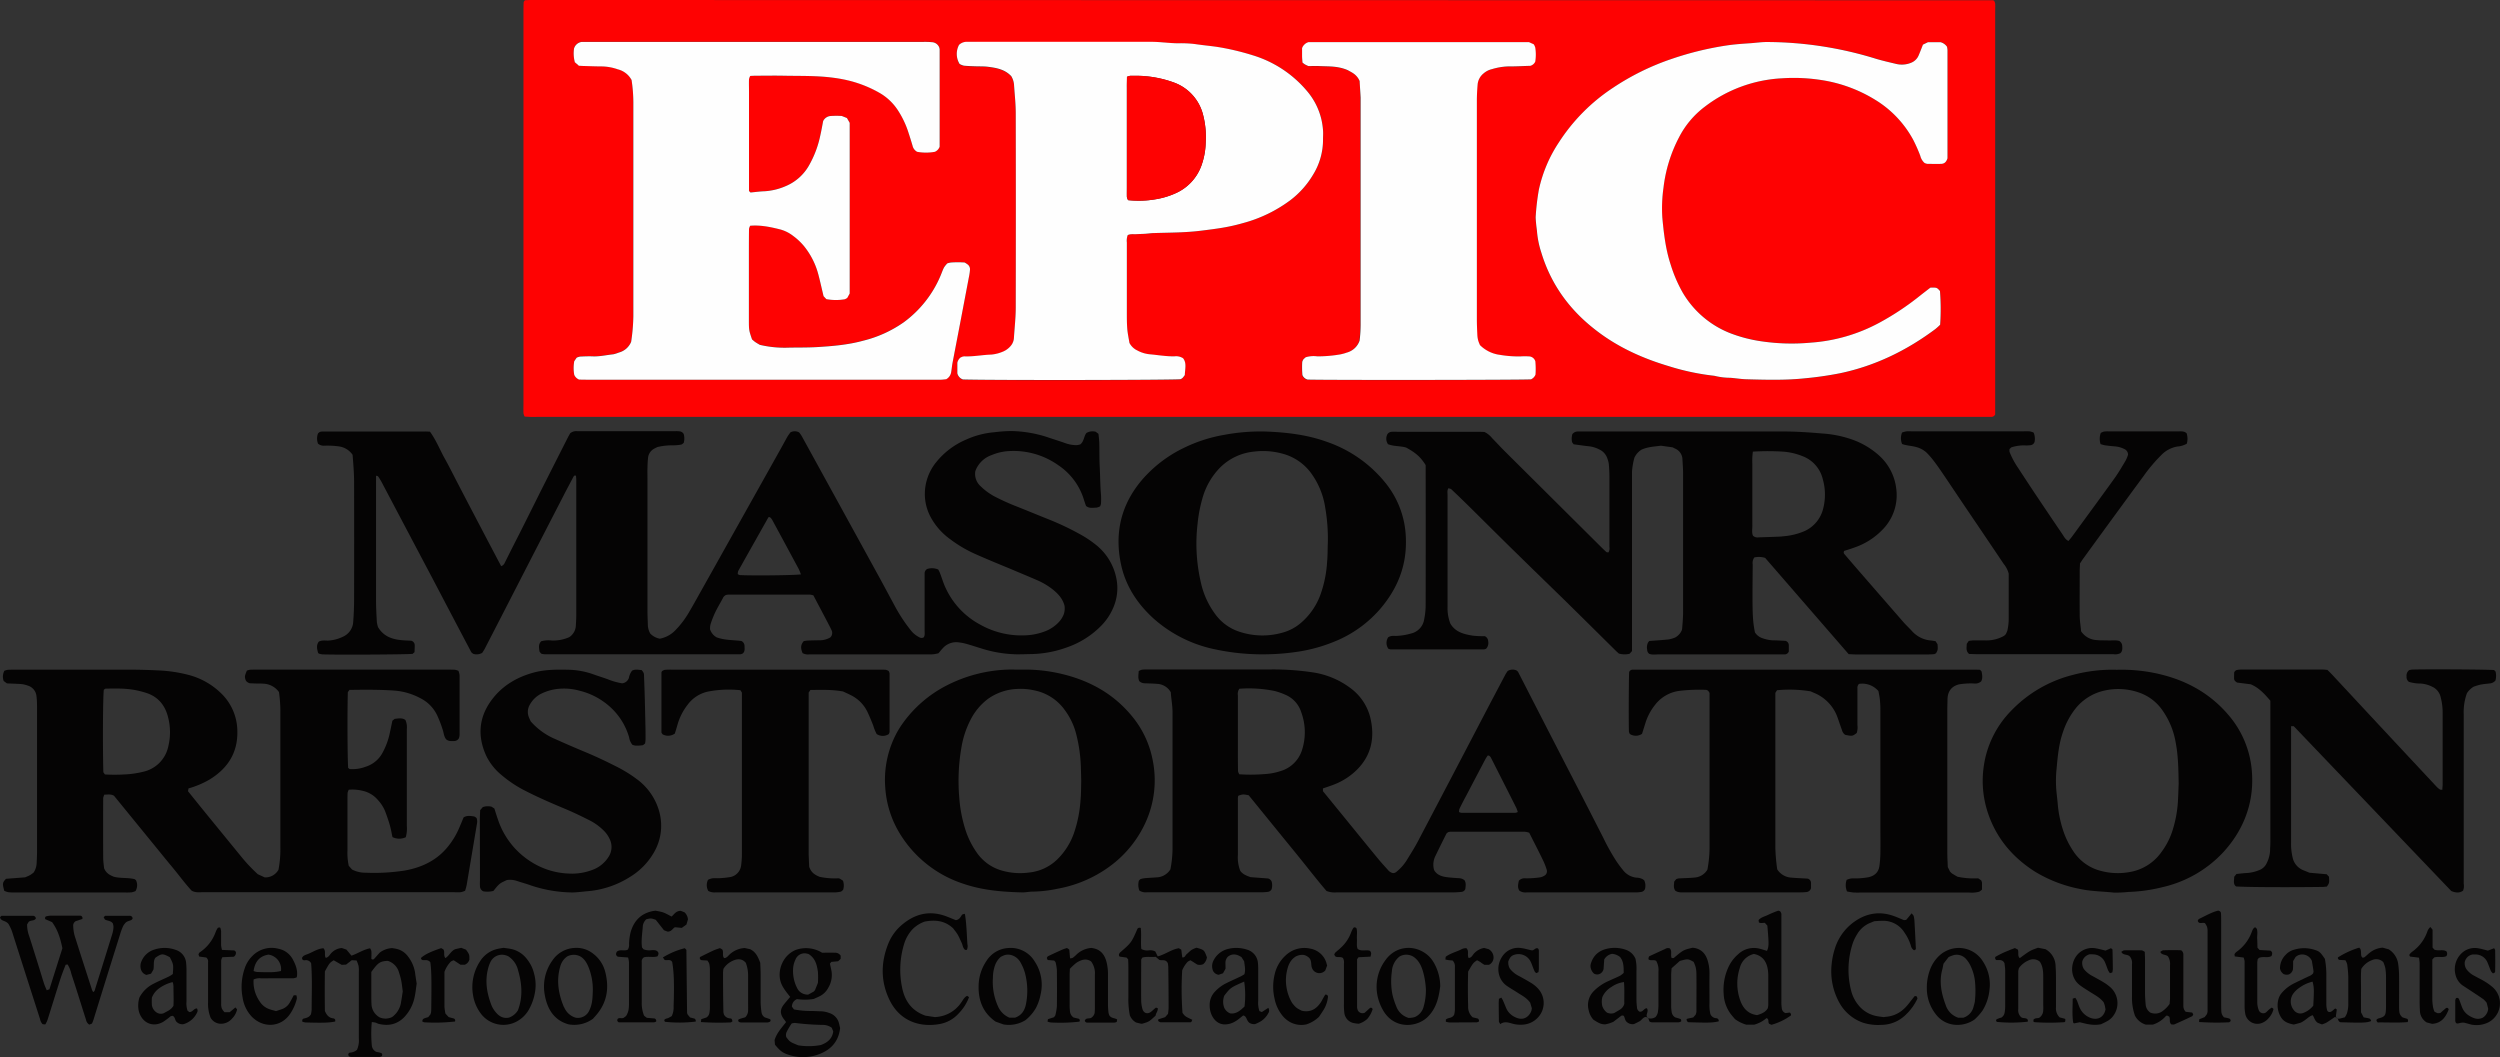 <?xml version="1.0" encoding="UTF-8"?> <svg xmlns="http://www.w3.org/2000/svg" viewBox="0 0 1041.38 440.34"><rect x="0" y="0" width="1041.38" height="440.34" fill="#333333" stroke="none"/><defs><style>.cls-1{fill:#fe0202;}.cls-2{fill:#050404;}.cls-3{fill:#fefefe;}</style></defs><g id="Layer_2" data-name="Layer 2"><g id="Layer_1-2" data-name="Layer 1"><path class="cls-1" d="M218.65.09c.84,0,1.63-.09,2.42-.09L830.12.11a2.54,2.54,0,0,1,.55.2,4.69,4.69,0,0,1,.43,1.21c.07,1.12,0,2.24,0,3.36V172.6a1.68,1.68,0,0,1-1.63,1.05c-1.44,0-2.88,0-4.32,0H223.8a40.72,40.72,0,0,1-5.28-.14,5.64,5.64,0,0,1-.47-1.38c-.06-1.43,0-2.87,0-4.31q0-81.07,0-162.14c0-1.6,0-3.2.1-4.79C218.12.78,218.28.65,218.65.09Zm93.29,79.4V38.28c0-1.76,0-3.52,0-5.28a5.26,5.26,0,0,1,.51-1.38c.83,0,1.61-.09,2.39-.09,3.84,0,7.68-.07,11.51,0,6.87.14,13.74-.08,20.59.83a58.16,58.16,0,0,1,6.59,1.14,49.69,49.69,0,0,1,12.84,5.13,22.48,22.48,0,0,1,7.6,7.17,38.16,38.16,0,0,1,4.33,9c.64,2,1.27,3.95,1.85,5.94a3.8,3.8,0,0,0,1.89,2.44,20.51,20.51,0,0,0,7.37,0,3.6,3.6,0,0,0,2-2.14c0-13.38,0-27,0-40.55a3.92,3.92,0,0,0-.22-.93,3.47,3.47,0,0,0-3-2.05,30.73,30.73,0,0,0-3.84-.1H242.23a3.9,3.9,0,0,0-3.12,2.71,14.18,14.18,0,0,0,.33,5.74l1.68,1.47c.86,0,1.65.09,2.45.11,2.39.07,4.79.19,7.19.17a21.1,21.1,0,0,1,6.57,1.21,8.94,8.94,0,0,1,5.74,4.44,63.25,63.25,0,0,1,.74,9.25q-.06,44.61,0,89.22a78.62,78.62,0,0,1-.92,10.61,7.65,7.65,0,0,1-5.13,4.46,16.25,16.25,0,0,1-2.28.72c-2.85.3-5.67,1-8.57.86-1.76-.07-3.52,0-5.28.09a5.89,5.89,0,0,0-1.43.46l-1,1.45a15.73,15.73,0,0,0,0,5.73,3.73,3.73,0,0,0,2,1.94c1.28,0,2.87.06,4.46.06H389.16c1,0,1.93,0,2.88,0,.79,0,1.57-.15,2.1-.2a4.09,4.09,0,0,0,2.06-2.86c.23-1.25.32-2.53.55-3.79,1.16-6.11,2.35-12.21,3.51-18.32s2.33-12.22,3.48-18.34a18.8,18.8,0,0,0,.3-2.36,2.49,2.49,0,0,0-.94-2.11,13,13,0,0,0-1.28-.84,42.79,42.79,0,0,0-5.67,0,9.77,9.77,0,0,0-1.54.36,10.46,10.46,0,0,0-1.41,1.76c-.58,1.13-1,2.35-1.48,3.52a46.33,46.33,0,0,1-15.3,19.29,50.27,50.27,0,0,1-16.91,7.66c-6.35,1.74-12.87,2.27-19.4,2.66-3.83.23-7.67.14-11.51.22a44.88,44.88,0,0,1-12.11-1.17c-.5-.3-1.2-.68-1.86-1.13s-1-.81-1.38-1.13c-1.26-3.74-1.3-3.78-1.31-8.1,0-8.48,0-17,0-25.43,0-4.15,0-8.31.05-12.47a4.6,4.6,0,0,1,.49-1.34c4.26-.36,8.29.5,12.32,1.48a15.16,15.16,0,0,1,5.55,2.73,25.33,25.33,0,0,1,4.53,4.25,31.45,31.45,0,0,1,6,11.86c.77,2.93,1.41,5.89,2.16,9l1.15,1.24a21.56,21.56,0,0,0,7.68.06,4.36,4.36,0,0,0,1.06-.57c.27-.5.65-1.19,1-1.83V51.14l-1.15-2-2.14-.85a36.92,36.92,0,0,0-4.49,0,3.76,3.76,0,0,0-3.28,2.13c-.34,1.77-.7,3.81-1.15,5.83a42.6,42.6,0,0,1-4.66,12.5,20,20,0,0,1-9.81,8.77,25.81,25.81,0,0,1-8.8,2.13c-1.91.06-3.8.33-5.84.52ZM469.76,97.93c1.24-.58,2.36-.32,3.46-.38,1.27-.07,2.55-.09,3.83-.17s2.53-.26,3.81-.3c6.54-.21,13.08-.17,19.61-1,7.18-.9,11.3-1.43,17.4-3.17a58,58,0,0,0,19.7-9.55,37.07,37.07,0,0,0,9.49-10.7,27.62,27.62,0,0,0,4.08-14.57c0-1.28.07-2.57,0-3.84a31.77,31.77,0,0,0-.62-4.25,28.19,28.19,0,0,0-6.2-12.28A47.56,47.56,0,0,0,521.75,23a105,105,0,0,0-13.49-3.2c-3.47-.58-7-.85-10.44-1.38a49,49,0,0,0-7.18-.33c-3.67,0-7.31-.62-11-.61q-36.72.06-73.44,0c-1.28,0-2.56,0-3.84,0a4.6,4.6,0,0,0-2.88,1.27,8,8,0,0,0,.23,8,7.08,7.08,0,0,0,1.78.72c1.59.16,3.19.19,4.79.25,1.76.07,3.54,0,5.27.21,3.5.45,7,1,9.68,3.9a8.24,8.24,0,0,1,1.15,3.48c.25,4,.71,8,.72,11.94q.09,40.53,0,81.07c0,4.14-.49,8.28-.75,12.42a6.2,6.2,0,0,1-.13,1,5.59,5.59,0,0,1-1.28,2.53,8.53,8.53,0,0,1-3.51,2.44,15.66,15.66,0,0,1-4.64,1.11c-3.67.12-7.3.87-11,.73a2.77,2.77,0,0,0-.94.16,7.41,7.41,0,0,0-.86.4,4,4,0,0,0-1.23,2.09v4.37a3.52,3.52,0,0,0,2.34,2.59c10.7.37,89.53.26,90.7-.12a4,4,0,0,0,.79-.52,12.69,12.69,0,0,0,.93-1.19c0-2.45.89-5-.73-7a5.33,5.33,0,0,0-3.56-.8c-3.53.07-7-.57-10.5-.87a13.58,13.58,0,0,1-5-1.58,7.07,7.07,0,0,1-3.27-3.13c-.29-1.75-.73-3.79-.91-5.84-.19-2.23-.18-4.47-.18-6.71q0-14.64,0-29.27A6.63,6.63,0,0,1,469.76,97.93ZM804.1,119.82c-1.52,1.19-2.92,2.25-4.28,3.36a112.1,112.1,0,0,1-16.73,11.14,70.31,70.31,0,0,1-28.74,8.39,86.22,86.22,0,0,1-21-.62,59.58,59.58,0,0,1-12-3.11A39.78,39.78,0,0,1,700.8,121.7a58.47,58.47,0,0,1-4.89-11.42c-2.12-6.41-2.89-13.06-3.5-19.74a61.43,61.43,0,0,1,.5-12.42,60.17,60.17,0,0,1,6.46-20.91,37.32,37.32,0,0,1,10.71-12.74A57.62,57.62,0,0,1,742.4,32.61a74.39,74.39,0,0,1,16.25.73A59.72,59.72,0,0,1,781,41.5,44,44,0,0,1,797,58.27a66,66,0,0,1,2.9,6.56,5.85,5.85,0,0,0,1.77,3,4,4,0,0,0,1.2.39c1.92.06,3.84.1,5.75,0,1.21,0,2.11-.66,2.62-2.32,0-14.75,0-29.94,0-45.13a9.12,9.12,0,0,0-.2-1.35,4.83,4.83,0,0,0-2.63-1.87H803.1l-2.05,1c-.66,1.66-1.21,3.15-1.85,4.61a5.63,5.63,0,0,1-3,2.91,10.11,10.11,0,0,1-6.57.45c-2.65-.58-5.3-1.2-7.9-2A155.08,155.08,0,0,0,736,17.5c-2.22,0-4.45.33-6.67.49-3.35.23-6.68.44-10,.94a130.33,130.33,0,0,0-23.2,5.69,103.33,103.33,0,0,0-24.38,12.06,77.45,77.45,0,0,0-22.42,22.69A57.43,57.43,0,0,0,641,79.1a98,98,0,0,0-1.36,11.38c0,1.11.14,2.22.25,3.33.09,1,.26,1.9.33,2.86a38.46,38.46,0,0,0,1.74,8.41c4,13.31,11.82,24,22.71,32.44,9.06,7,19.37,11.69,30.31,15a99.57,99.57,0,0,0,19.17,4.06,27.51,27.51,0,0,0,6.64.83c2.23.17,4.44.55,6.67.61,8.14.23,16.28.46,24.42-.4a142.16,142.16,0,0,0,14.68-2.12c14.63-3.08,27.71-9.49,39.63-18.38a24.39,24.39,0,0,0,2-1.8,95.88,95.88,0,0,0-.07-14.06C806.8,119.75,806.8,119.75,804.1,119.82ZM566.36,33.75c.1,2.19.3,4.58.3,7q0,47.22,0,94.43a55.63,55.63,0,0,1-.43,6.77,7.78,7.78,0,0,1-5.34,5,18.25,18.25,0,0,1-2.76.76,55.23,55.23,0,0,1-9.53.81,11.27,11.27,0,0,0-4.83.38,9,9,0,0,0-1,.92,4.25,4.25,0,0,0-.44,1,38.66,38.66,0,0,0,.07,5.49,3.22,3.22,0,0,0,2.2,1.89c9.13.24,89,.16,93-.1a3.5,3.5,0,0,0,1.9-2,32.72,32.72,0,0,0-.07-5.5,2.88,2.88,0,0,0-2.71-2.07,28.8,28.8,0,0,0-3.35,0,44.94,44.94,0,0,1-8.59-.62,14.35,14.35,0,0,1-8.4-4.06,15.7,15.7,0,0,1-.73-1.85,11.85,11.85,0,0,1-.38-2.36c-.1-2.23-.19-4.47-.2-6.7q0-35,0-70c0-7,0-14.06,0-21.09,0-2.24.13-4.47.33-6.7a6.69,6.69,0,0,1,2.48-4.5,8.08,8.08,0,0,1,3.36-1.77,26.54,26.54,0,0,1,6.59-1.14c3.19,0,6.38-.16,9.46-.25a3.27,3.27,0,0,0,2-1.71,17.89,17.89,0,0,0,0-5.94,5,5,0,0,0-.63-1.33l-2-.9H545.08a4.09,4.09,0,0,0-2.7,2.5c0,.84,0,2.11,0,3.38,0,.79.1,1.58.17,2.64a12.08,12.08,0,0,0,1,.76,15.76,15.76,0,0,0,1.46.7c1.44,0,3-.06,4.63,0,3.82.18,7.69-.08,11.81,1.72C562.88,30.1,565.09,30.84,566.36,33.75Z"></path><path class="cls-2" d="M179.1,179.81c2.62,3.6,4.11,7.51,6.12,11.11,2.1,3.77,4,7.63,6,11.46s3.82,7.36,5.74,11l6,11.45q2.9,5.5,5.8,11a2.38,2.38,0,0,0,1.43-1.27c2-4,4-8,6.06-12q4.52-9,9-18,5.61-11.11,11.24-22.22c.36-.71.77-1.38,1-1.82a3.74,3.74,0,0,1,2.93-.9h40.79a11.18,11.18,0,0,1,1.92.06,2.18,2.18,0,0,1,1.67,1.12,6.71,6.71,0,0,1,0,3.69c-.32.22-.67.64-1.08.71a17.78,17.78,0,0,1-3.33.3,26.82,26.82,0,0,0-6.56.72c-.51.26-.95.46-1.37.7a4.84,4.84,0,0,0-2.52,3.86c-.17,1.42-.2,2.87-.24,4.3s0,2.56,0,3.84q0,27.81,0,55.64c0,1.91.12,3.83.16,5.75a7.65,7.65,0,0,0,1,3.59,7.38,7.38,0,0,0,4,2.15,12.12,12.12,0,0,0,6.39-3.44,38,38,0,0,0,6-8c1.22-2.06,2.38-4.15,3.55-6.24q17.34-30.93,34.65-61.85c.86-1.53,1.68-3.09,2.55-4.61.4-.68.9-1.3,1.24-1.79a3.74,3.74,0,0,1,3.64,0,16.3,16.3,0,0,1,1,1.38q16.26,29.58,32.51,59.18c2.07,3.78,4.08,7.59,6.14,11.37a66.92,66.92,0,0,0,6.8,10.43,10.58,10.58,0,0,0,3.66,3,1.74,1.74,0,0,0,1.8,0c.57-.85.35-1.84.36-2.78,0-6.87,0-13.75,0-20.62,0-1.12,0-2.24,0-3.36a2.17,2.17,0,0,1,1.1-1.73,6.64,6.64,0,0,1,4.59.25c.24.5.55,1,.77,1.63.74,1.93,1.32,3.94,2.19,5.82a32.93,32.93,0,0,0,14.47,15.48,35.14,35.14,0,0,0,20.3,4.39,25.74,25.74,0,0,0,7-1.68,15.28,15.28,0,0,0,5.16-3.41,10.15,10.15,0,0,0,2.37-3.57,7.53,7.53,0,0,0,.32-3.64c-.84-3.06-2.82-5.09-5.12-6.9a29.4,29.4,0,0,0-6.62-3.83c-3.66-1.59-7.35-3.11-11-4.66-4.85-2-9.73-4-14.55-6.15a53,53,0,0,1-10.28-6.08,27.31,27.31,0,0,1-8.19-9.26,20.45,20.45,0,0,1-2.42-9.67,21.13,21.13,0,0,1,4.8-13.27,32.14,32.14,0,0,1,12.53-9.38,35.21,35.21,0,0,1,11.53-3,61.24,61.24,0,0,1,7.16-.51A51.72,51.72,0,0,1,436,182c2.56.89,5.16,1.66,7.72,2.58a13.74,13.74,0,0,0,4.69.85,6.94,6.94,0,0,0,1.62-.34c1.62-1.37,1.42-3.42,2.55-4.74a5,5,0,0,1,3.81-.51l1.18.88c.12,1.21.3,2.47.34,3.74.09,3.36,0,6.72.19,10.07.19,3.82.18,7.65.52,11.47a35,35,0,0,1,0,3.83,4.45,4.45,0,0,1-.38,1.09,5,5,0,0,1-1.62.55c-1.4,0-2.89.41-4.24-.73-.33-.94-.7-2-1-3a26.57,26.57,0,0,0-10.48-13.91A32.19,32.19,0,0,0,419.07,188a21.82,21.82,0,0,0-6,1.56,11.14,11.14,0,0,0-6.79,6.67,6.91,6.91,0,0,0,2.16,6.28,25.6,25.6,0,0,0,6.62,4.69,95,95,0,0,0,8.75,3.89c4.59,1.83,9.16,3.72,13.75,5.55a112.11,112.11,0,0,1,11.67,5.54,45.81,45.81,0,0,1,6.83,4.42,23.69,23.69,0,0,1,9.05,14.78,20.29,20.29,0,0,1-1,10.82,24.18,24.18,0,0,1-5.37,8.42,36.81,36.81,0,0,1-14.47,9.1,45.84,45.84,0,0,1-14.05,2.72c-2.24.05-4.47.12-6.71.12A51.83,51.83,0,0,1,408.43,270c-2-.6-3.95-1.26-5.95-1.81a21.34,21.34,0,0,0-3.28-.63,7.5,7.5,0,0,0-6.47,2.45c-.66.68-1.24,1.44-1.79,2.1a13,13,0,0,1-4.37.47H337.14a4.54,4.54,0,0,1-2.82-.53c-.7-1.65-1.05-3.3.5-5a14.7,14.7,0,0,1,1.72-.23c1.76-.07,3.51-.09,5.27-.12a8.46,8.46,0,0,0,4.08-1.2,2.59,2.59,0,0,0,.43-3.11c-.44-1-1-2-1.5-3l-6-11.38a8.31,8.31,0,0,0-1.55-.34q-16.79,0-33.59,0a7.61,7.61,0,0,0-1.21.15,2.61,2.61,0,0,0-1.42,1.48c-1.09,2-2.22,3.88-3.18,5.89a38.84,38.84,0,0,0-1.91,4.9,7.5,7.5,0,0,0-.18,2.05,5.88,5.88,0,0,0,2.72,3.34c3.55,1.3,7.12,1.08,10.37,1.53a2.38,2.38,0,0,1,1.27,2.15c0,1.09.27,2.27-.81,3.08a3.18,3.18,0,0,1-.9.3q-40.79,0-81.57,0a7.93,7.93,0,0,1-1.35-.22l-.74-.81c-.23-1.51-.66-3.1.7-4.4a11.26,11.26,0,0,1,4.31-.31,16.13,16.13,0,0,0,7.37-1.41,6,6,0,0,0,2.72-4.9c.09-1.44.18-2.88.18-4.31q0-28.06,0-56.12c0-.64-.07-1.27-.11-1.86-.6-.28-.87,0-1.08.43-1.42,2.68-2.85,5.36-4.23,8.05q-8.56,16.6-17.1,33.22Q209.79,255,202,270.1c-.36.7-.82,1.35-1.14,1.86a4.7,4.7,0,0,1-3.77.39c-.34-.3-.66-.47-.8-.73q-7.92-15-15.82-30.09Q169.71,221.19,159,200.88a25.41,25.41,0,0,0-1.51-2.44c-.12-.17-.48-.17-.85-.29v4.36c0,15.83,0,31.66,0,47.49,0,3,.17,6.06.34,9.09a11.48,11.48,0,0,0,.49,2.14c2.18,3.68,5.52,4.95,9.32,5.38,1.58.18,3.18.21,4.56.29a2,2,0,0,1,1.41,2c0,.95-.06,1.91-.09,2.76l-.82.72c-3.34.26-30,.42-37.4.21a7.5,7.5,0,0,1-1.4-.26,2.27,2.27,0,0,1-.51-.28c-.47-1.62-.89-3.29.26-4.78,1.36-.7,2.67-.4,3.93-.44a15.72,15.72,0,0,0,6-1.55,7.2,7.2,0,0,0,4.41-6.36c.24-3.18.36-6.38.36-9.57q.06-24.23,0-48.44c0-3.83-.32-7.65-.63-11.46a8.23,8.23,0,0,0-5.55-3.48,35,35,0,0,0-6.21-.32,3.58,3.58,0,0,1-2.65-.86,5.88,5.88,0,0,1,0-4.21,2.05,2.05,0,0,1,1.66-.81l1.92,0h40.31C177.15,179.71,177.94,179.77,179.1,179.81Zm128.22,59.34a2.85,2.85,0,0,0,.89.41c6.41.28,22.34.08,25.41-.3a22.34,22.34,0,0,0-.9-2.22q-5.54-10.32-11.12-20.6a4.58,4.58,0,0,0-.89-1c-.08-.07-.29,0-.6,0-4.18,7.43-8.41,14.91-12.6,22.41A3.69,3.69,0,0,0,307.32,239.15Z"></path><path class="cls-2" d="M604.16,259.79c2.12,3.55,5.7,4.42,9.38,5a41.63,41.63,0,0,0,5,.22,2.46,2.46,0,0,1,1.37,2.12,3.51,3.51,0,0,1-.87,3.11,3.29,3.29,0,0,1-.9.26q-19.44,0-38.88,0a3.75,3.75,0,0,1-.94-.27,4.23,4.23,0,0,1-.09-4.73c1.16-.82,2.33-.59,3.42-.61a26,26,0,0,0,6.13-1,7.16,7.16,0,0,0,5.48-6,29.6,29.6,0,0,0,.6-5.71q.06-29.25,0-58.44c-2-3.22-4-5.07-8.1-7.29-2.45-.76-5.1-.43-7.59-1.43a4,4,0,0,1-.18-4.26,2.36,2.36,0,0,1,1.84-.9c.79-.07,1.6,0,2.4,0h33.59c.95,0,1.91.06,2.53.08a9.24,9.24,0,0,1,3.22,2.6c1.69,1.7,3.3,3.48,5,5.18L666,226.92c1,1,2,2,3.11,3,.19.17.58.14.87.2a3.08,3.08,0,0,0,.43-2.25q0-14.62,0-29.26c0-1.76-.1-3.52-.25-5.26a9.93,9.93,0,0,0-.59-2.31,6.3,6.3,0,0,0-3.4-3.83,12.59,12.59,0,0,0-4.1-1.29c-2.22-.22-4.43-.56-6.57-.85l-.63-.84a6.68,6.68,0,0,1,.12-3.45,4.18,4.18,0,0,1,1-.78,3.41,3.41,0,0,1,1.39-.27c1.28,0,2.56,0,3.84,0q40.79,0,81.59,0c5.44,0,10.86.38,16.26.84a46.69,46.69,0,0,1,12.64,2.59,33.32,33.32,0,0,1,11,6.56,21.91,21.91,0,0,1,7.16,13.73,20.37,20.37,0,0,1-5.33,16.79,29.47,29.47,0,0,1-12.36,7.93c-1.35.5-2.73.9-4,1.32a1.12,1.12,0,0,0,.13,1.35q3.12,3.65,6.25,7.26,9.12,10.49,18.28,21c1.15,1.32,2.45,2.51,3.63,3.81a11.85,11.85,0,0,0,8,3.9c.62.06,1.24.2,1.81.29.32.51.58.9.8,1.24.17,2.28.18,2.28-.58,3.72a2.75,2.75,0,0,1-.83.43c-1,.08-1.92.12-2.87.13q-14.64,0-29.28,0c-1.11,0-2.22-.08-3.45-.13l-34.78-40.09a8.64,8.64,0,0,0-4.53-.19,4,4,0,0,0-.66,3c-.2,20.42-.13,22.7.92,28.22a6,6,0,0,0,3.37,2.49,14.83,14.83,0,0,0,4.22.82c1.76,0,3.51.14,5.12.2a1.88,1.88,0,0,1,1.4,1.87c0,.95,0,1.91,0,2.57a1.87,1.87,0,0,1-1.68,1.22c-1,0-1.92,0-2.88,0q-25,0-49.91,0c-1.27,0-2.57.25-3.74-.3a2.19,2.19,0,0,1-.79-1.71,4.59,4.59,0,0,1,.3-2.81A5.85,5.85,0,0,1,687,267c2.73-.21,5.43-.36,8.12-.65a14.43,14.43,0,0,0,2.6-.76,6.21,6.21,0,0,0,2.71-2.79,2.71,2.71,0,0,0,.27-.93c.17-2.23.39-4.47.39-6.7q0-29,0-58c0-1.91-.16-3.83-.26-5.74a5,5,0,0,0-3-4.54l-1.11-.55-4.84-.68c-2.8.36-5.54.49-8.07,1.63a7.74,7.74,0,0,0-3,3.39,29.24,29.24,0,0,0-1,5.82c0,1.12,0,2.24,0,3.36V271.2l-1,1.13a8.88,8.88,0,0,1-4.46-.08c-.38-.35-.87-.76-1.32-1.21-6.48-6.4-12.94-12.83-19.45-19.22-6.84-6.71-13.75-13.37-20.59-20.09-7.19-7-14.33-14.16-21.5-21.24q-3.42-3.36-6.91-6.65c-.3-.29-.84-.32-1.25-.46-.6,1-.34,1.93-.35,2.85,0,15.51,0,31,0,46.53A17.89,17.89,0,0,0,604.16,259.79Zm126-71.66a29.58,29.58,0,0,0-.22,5.17c0,1.75,0,3.5,0,5.26v14.82c0,1.75,0,3.5,0,5.26.05,1.56-.31,3.16.25,4.49a2.7,2.7,0,0,0,2.38.7c2.55-.06,5.1-.16,7.64-.26a27.11,27.11,0,0,0,2.86-.2,27.94,27.94,0,0,0,8.76-2.2,13.89,13.89,0,0,0,7.61-9.28,23.39,23.39,0,0,0-.15-12.26,13.6,13.6,0,0,0-8.51-9.64,26.8,26.8,0,0,0-7.87-1.85A102.4,102.4,0,0,0,730.13,188.13Z"></path><path class="cls-2" d="M116.21,288.28a8.34,8.34,0,0,0-6.52-3.49c-1.11-.1-2.24-.05-3.36-.08l-2.36-.1c-1.12-.42-1.54-.94-1.72-1.54-.39-1.26-.28-1.66.59-3.72a5.93,5.93,0,0,1,1.3-.37c1.27-.06,2.55-.05,3.83-.05h77.75c1.28,0,2.56,0,3.83.06a6,6,0,0,1,1.42.46,7.18,7.18,0,0,1,.47,1.82q0,12.47,0,24.94a5.84,5.84,0,0,1-.28,1.31,2.3,2.3,0,0,1-2,1.16c-1.11,0-2.25.16-3.27-.68-.84-.94-1-2.27-1.31-3.46a49.26,49.26,0,0,0-2.34-6.28,15.34,15.34,0,0,0-7.18-7.45,27.33,27.33,0,0,0-10.48-3.12c-6.38-.47-12.75-.4-19-.31l-.69.92c-.24,8.56-.16,27.63.14,31.58.26.17.5.45.77.48a15.59,15.59,0,0,0,6.59-1,12,12,0,0,0,6.87-5.64,29.81,29.81,0,0,0,3.14-8.5l1.05-5,.93-.77c1.5-.16,3.08-.55,4.48.45a7.29,7.29,0,0,1,.6,3.82q0,8.39,0,16.78V344a13.12,13.12,0,0,1-.44,4.75,6.39,6.39,0,0,1-5.53-.05c-.36-1.65-.65-3.38-1.13-5.06-.58-2-1.27-3.95-2-5.88a15.59,15.59,0,0,0-2.85-4.41A11.56,11.56,0,0,0,151,329.4a17.54,17.54,0,0,0-5.71-.44,4.9,4.9,0,0,0-.5,1.35c-.06,1.43-.05,2.87-.05,4.31v19.67a25,25,0,0,0,.54,6.37l1.36,1.54a12,12,0,0,0,5.72,1.33,82.59,82.59,0,0,0,16.25-.91c7.32-1.31,13.66-4.38,18.31-10.38a32.24,32.24,0,0,0,4.2-7c.7-1.6,1.36-3.23,2-4.75,1.46-.9,2.89-.61,4.29-.41.42.06.79.45,1.11.64a7.19,7.19,0,0,1,.23,1,3.79,3.79,0,0,1,0,.95q-2.17,13-4.36,26a24.61,24.61,0,0,1-.65,2.38,9.19,9.19,0,0,1-1.79.6,27.44,27.44,0,0,1-2.87,0H84.4c-1.42,0-2.89.27-4.56-.63-2.71-2.9-5.24-6.41-8-9.72s-5.46-6.68-8.18-10L55.5,341.3l-8-9.82c-1.47-.84-2.72-.41-4-.5a4.93,4.93,0,0,0-.51,1.4q-.06,12.48,0,24.94c0,1.59.26,3.17.37,4.34.91,2.21,2.52,2.92,4.08,3.56,2.89.74,5.83.27,8.63,1,.14,0,.24.19.57.45a4.72,4.72,0,0,1-.2,4.52,8.43,8.43,0,0,1-1.65.52,27.63,27.63,0,0,1-2.88.05H6.31a21.13,21.13,0,0,1-2.87-.11,7.9,7.9,0,0,1-1.66-.58c-.82-3-.78-3.4.71-5l8-.62c.7-.31,1.46-.59,2.15-1a11.86,11.86,0,0,0,1.37-1,7.61,7.61,0,0,0,1.25-3.78c.08-1.6.16-3.2.17-4.8q0-29.73,0-59.47c0-1.76,0-3.52-.22-5.27a5.1,5.1,0,0,0-3.68-4.56,11.2,11.2,0,0,0-3.27-.67c-1.75-.09-3.51-.15-5.37-.23l-1.35-1a5.2,5.2,0,0,1,.29-4.27A7.93,7.93,0,0,1,3.3,279c1.43-.05,2.87-.05,4.31-.05,15.52,0,31,0,46.55,0,4,0,8,.13,12,.32A59.17,59.17,0,0,1,78,281a30.37,30.37,0,0,1,14.09,7.78,22.1,22.1,0,0,1,6.78,15.86c.18,9.05-4.11,15.5-11.59,20.09a37.8,37.8,0,0,1-8.76,3.69l-.2,1.17,5.64,7q8.48,10.41,17,20.82a66.5,66.5,0,0,0,6.44,6.75l2.86,1.32A6.25,6.25,0,0,0,116,362.3a45.18,45.18,0,0,0,.79-9.28V307.45c0-3.83,0-7.67,0-11.51A58.17,58.17,0,0,0,116.21,288.28ZM43.72,322.6a70.41,70.41,0,0,0,8,0,39.86,39.86,0,0,0,8-1.14,13.69,13.69,0,0,0,10.41-10.68,24.7,24.7,0,0,0-.19-12.29c-1.19-4.56-3.88-8-8.46-9.67a36.43,36.43,0,0,0-4.12-1.15c-4.4-1-8.87-.91-13.33-.81-.27,0-.53.31-.8.47-.37,4-.47,22.85-.18,34.36Z"></path><path class="cls-2" d="M684.93,366.75a5.37,5.37,0,0,1,.3,3.54,2,2,0,0,1-1.41,1.22,14.75,14.75,0,0,1-2.38.23q-22.79,0-45.59,0a4.48,4.48,0,0,1-2.92-.71c-.94-1.3-.52-2.83-.26-4.13a3.09,3.09,0,0,1,2.38-1.05,37,37,0,0,0,6.22-.35,4.88,4.88,0,0,0,2.52-1.08,2.15,2.15,0,0,0,.44-2.3,28.47,28.47,0,0,0-1.38-3.56C641,354.7,639,350.86,637,346.88a7.4,7.4,0,0,0-1.76-.41q-15.6,0-31.19,0a4.07,4.07,0,0,0-.86.18c-.28.26-.59.43-.73.7-1.49,3-3,6-4.43,9a8.11,8.11,0,0,0-.65,6.08c1.14,2,3.08,2.65,5.19,2.94,1.74.24,3.5.33,5.25.45a3.76,3.76,0,0,1,2.23.86c.73,1.14.45,2.42.34,3.64a1.86,1.86,0,0,1-1.45,1.18,37.28,37.28,0,0,1-3.81.23q-18,0-36,0H556.66a9.3,9.3,0,0,1-4.09-.59C549,367,545.51,362.49,541.89,358s-7.27-8.92-10.9-13.39l-10.84-13.34c-2.35-.46-2.35-.44-4.17.11-.09.13-.26.25-.27.39a11.32,11.32,0,0,0-.07,1.43c0,7.67,0,15.35,0,23a15.41,15.41,0,0,0,1,6.56c1,1.37,2.48,2,4.3,2.62l7.28.55a2.26,2.26,0,0,1,1.46,1.23,5.57,5.57,0,0,1,0,3.26,2,2,0,0,1-1.51,1.08,21.18,21.18,0,0,1-2.38.18q-24,0-48,0a4.86,4.86,0,0,1-3.18-.71,6.67,6.67,0,0,1-.21-4.13c.3-.28.49-.59.76-.67a8.31,8.31,0,0,1,1.85-.37c1.59-.14,3.19-.21,4.78-.33a7,7,0,0,0,5.75-3.36,47.14,47.14,0,0,0,.88-8.32q0-28.55,0-57.08c0-2.89-.58-5.7-.72-8.35a6.9,6.9,0,0,0-5.69-3.5c-1.75-.15-3.51-.16-5.26-.24a3.25,3.25,0,0,1-2.17-.89c-.66-1.36-.31-2.76-.25-4.18a5.3,5.3,0,0,1,1.39-.6c.95-.1,1.91-.08,2.87-.09q25.2,0,50.39,0a111.25,111.25,0,0,1,17.67,1.19,34.52,34.52,0,0,1,15.77,6.49,21.8,21.8,0,0,1,8.41,12.47c1.84,7.9.62,15.2-5.29,21.32a27.7,27.7,0,0,1-9.94,6.5c-1.48.58-3,1.06-4.53,1.59v1.14l11.41,14c3.84,4.71,7.67,9.43,11.53,14.11,1.32,1.61,2.73,3.14,4.12,4.68a3.69,3.69,0,0,0,2.07,1.34,2.14,2.14,0,0,0,1.61-.64,19.18,19.18,0,0,0,4.12-4.64c1.58-2.59,3.23-5.15,4.64-7.83q14.93-28.4,29.77-56.84L627,281.11c.3-.56.67-1.08,1-1.58a3.94,3.94,0,0,1,3.7-.27c.24.23.55.41.69.68,3.65,7.09,7.28,14.21,10.93,21.3q7.66,14.91,15.35,29.79,4.61,9,9.16,17.91a90.36,90.36,0,0,0,5.36,9.62q1.33,2,2.85,3.85a8.14,8.14,0,0,0,5.69,3.19,5.53,5.53,0,0,1,2.74.75C684.55,366.44,684.67,366.55,684.93,366.75ZM516.25,286.9a3.77,3.77,0,0,0-.61,2.74c0,6.7,0,13.41,0,20.11,0,3.83,0,7.66.06,11.49a3.87,3.87,0,0,0,.54,1.29,73.9,73.9,0,0,0,11-.12,25.08,25.08,0,0,0,6.09-1.19,13.28,13.28,0,0,0,9.11-9.06,24.09,24.09,0,0,0-.42-15.51,11.67,11.67,0,0,0-6.55-7.23,28.83,28.83,0,0,0-4.49-1.58A53.65,53.65,0,0,0,516.25,286.9Zm91.52,51.36a3.52,3.52,0,0,0,1,.31q11.26,0,22.52,0a3.27,3.27,0,0,0,.94-.32,15.15,15.15,0,0,0-.63-1.79Q626.32,326,621,315.52a2.26,2.26,0,0,0-.63-.68c-.11-.09-.3-.09-.61-.16a17,17,0,0,0-1,1.51q-4,7.6-8,15.24c-1,1.84-1.93,3.67-2.84,5.53A4,4,0,0,0,607.77,338.26Z"></path><path class="cls-2" d="M782.47,287.88a8.83,8.83,0,0,0-8.1-3,2.2,2.2,0,0,0-.65,1.82c0,5.12,0,10.24,0,15.35a7.53,7.53,0,0,1-.31,3.3c-1.83,1.34-1.83,1.34-4.81.74a3.4,3.4,0,0,1-1.32-1.95c-.6-1.65-1.16-3.31-1.75-5a17.3,17.3,0,0,0-9.85-10.51l-1.46-.64a53.43,53.43,0,0,0-14-.47l-.69,1.09v3.23q0,30.69,0,61.38a75.65,75.65,0,0,0,.78,8.92,7.45,7.45,0,0,0,5.68,3.42c2.22.2,4.46.28,7,.43a1.89,1.89,0,0,1,1.39,2V370a2.2,2.2,0,0,1-2,1.6c-1,.09-1.92.12-2.87.12H702c-1.43,0-2.9.18-4.16-.71-.84-1.18-.53-2.46-.44-3.78l.8-1a4.27,4.27,0,0,1,1-.32c2.23-.13,4.47-.14,6.7-.37a6.7,6.7,0,0,0,5.32-3.29,50.51,50.51,0,0,0,.9-9.23q0-16.31,0-32.61V292.12c0-1.27,0-2.54,0-3.44-.45-1-1-1.31-1.66-1.33a69.93,69.93,0,0,0-10.53.39,15.19,15.19,0,0,0-10.55,5.93,23,23,0,0,0-4,7.58L684,305.67a4.6,4.6,0,0,1-5.08.08,3.23,3.23,0,0,1-.37-.91c-.17-2.23-.09-21.94.07-24.9a1.64,1.64,0,0,1,1.51-1c1.11,0,2.23,0,3.35,0H820.71c1.27,0,2.54,0,4.07.06l.64.67c.36,1.71.47,3-.15,4.13a3.59,3.59,0,0,1-2.67.93,29.42,29.42,0,0,0-6.69.37c-3.24.89-4.65,3.12-4.68,6.38,0,1.28-.07,2.56-.07,3.83q0,30,0,59.95c0,2.07.14,4.14.2,5.94l.92,1.84a5.77,5.77,0,0,0,.8.79c.81.51,1.65,1,2.34,1.38a33.58,33.58,0,0,0,8.59.66l1.25.83a3.54,3.54,0,0,1,.35,1c0,.95,0,1.9,0,2.84a5.52,5.52,0,0,1-1.18.91,12.1,12.1,0,0,1-4.28.33H776.51c-1.44,0-2.89.06-4.32,0a24.87,24.87,0,0,1-2.81-.45,6.63,6.63,0,0,1-.14-4.84,9,9,0,0,1,1.77-.55c1-.1,1.92,0,2.88-.05a33.93,33.93,0,0,0,4.28-.45c2.58-.53,4.35-2,4.71-4.75a45.85,45.85,0,0,0,.4-5.24c.06-3.68,0-7.35,0-11q0-23.75,0-47.48c0-1.75,0-3.51-.19-5.26C783,290.37,782.69,289.13,782.47,287.88Z"></path><path class="cls-2" d="M527.36,272.55a93.12,93.12,0,0,1-20.9-2,55.21,55.21,0,0,1-25.85-12.82c-6.79-6.14-11.71-13.57-13.64-22.6-2.8-13.14,0-25,8.81-35.32a53.74,53.74,0,0,1,17.4-13.26A62,62,0,0,1,510,181.13a81.62,81.62,0,0,1,17.14-1.38c8.79.33,17.48,1.33,25.83,4.39a53.77,53.77,0,0,1,24.6,17.58,38.17,38.17,0,0,1,8.05,22.6c.41,11.28-3.48,20.93-10.74,29.38a49.68,49.68,0,0,1-16.74,12.57,66,66,0,0,1-18.78,5.38A94.35,94.35,0,0,1,527.36,272.55Zm25.75-46.46A75.4,75.4,0,0,0,552,211.32a32.34,32.34,0,0,0-6.29-14.8A21.62,21.62,0,0,0,534.31,189a30.4,30.4,0,0,0-11.88-.89A23.18,23.18,0,0,0,508,195a29.59,29.59,0,0,0-6.78,11.41,59.4,59.4,0,0,0-2.36,11.69,71.27,71.27,0,0,0,1.3,24.24,34.56,34.56,0,0,0,6,13.42,20.13,20.13,0,0,0,10.28,7.44,30.43,30.43,0,0,0,17.9.3,19.59,19.59,0,0,0,7.52-4,28.12,28.12,0,0,0,8.12-11.64,49,49,0,0,0,2.84-14C553.07,231.21,553,228.65,553.11,226.09Z"></path><path class="cls-2" d="M425.55,278.93a65.47,65.47,0,0,1,14.61,1.33c12.23,2.53,22.88,7.94,31,17.63a40.6,40.6,0,0,1,9,18.77,42.26,42.26,0,0,1-3.29,26.61,46.61,46.61,0,0,1-13,16.4,52.35,52.35,0,0,1-23.31,10.53,54.12,54.12,0,0,1-10.47,1.21c-1.43,0-2.86.35-4.29.32-8.32-.2-16.6-.88-24.54-3.61a48.57,48.57,0,0,1-26.5-21,41.94,41.94,0,0,1-6-19,41.36,41.36,0,0,1,3.63-20.53,36.86,36.86,0,0,1,3.59-6.21,51.06,51.06,0,0,1,17.9-15.61,60.11,60.11,0,0,1,27.61-6.88C422.67,278.92,423.79,278.93,425.55,278.93Zm24.84,46.39c-.07-2.51-.1-4.91-.22-7.3a62.25,62.25,0,0,0-1.89-12.28,28.34,28.34,0,0,0-4.69-9.89,20.47,20.47,0,0,0-12.5-8.22,26.12,26.12,0,0,0-7.61-.64,22.44,22.44,0,0,0-12,4.18A25.11,25.11,0,0,0,404.2,300a38.74,38.74,0,0,0-3.71,11.33,81.2,81.2,0,0,0-.9,21,57.37,57.37,0,0,0,2.65,13.59,35.22,35.22,0,0,0,5,9.74,19,19,0,0,0,10.51,7.09,27.48,27.48,0,0,0,10.93.7,19.64,19.64,0,0,0,11.9-5.63,28.52,28.52,0,0,0,6.81-10.87,52.87,52.87,0,0,0,2.7-13.58C450.35,330.65,450.32,327.92,450.39,325.32Z"></path><path class="cls-2" d="M881.73,279a69.63,69.63,0,0,1,15.39,1.27c12.09,2.42,22.6,7.72,30.79,17.15a40.73,40.73,0,0,1,10.17,24.77c.83,13-4,24.45-12.58,33.45a49.64,49.64,0,0,1-24.67,13.9,66.82,66.82,0,0,1-14.22,2,45.94,45.94,0,0,1-6.2.26c-4.6-.49-9.25-.5-13.81-1.47a56.85,56.85,0,0,1-18.69-7.1c-9.55-6-16.43-14.15-19.94-24.91a42.08,42.08,0,0,1-1.66-18.9,41.21,41.21,0,0,1,11.35-23.26,53.75,53.75,0,0,1,25.7-15A63.38,63.38,0,0,1,881.73,279Zm25.8,47.32c-.11-6.37-.22-11.63-1.21-16.84a32.68,32.68,0,0,0-5.84-14,19.46,19.46,0,0,0-9.48-7,26.06,26.06,0,0,0-14.14-.87,21.23,21.23,0,0,0-12.37,7.63,31.68,31.68,0,0,0-5.15,9.68c-1.77,5-2.2,10.28-2.69,15.52a47.82,47.82,0,0,0,0,9.57c.19,1.9.43,3.8.58,5.71A47.38,47.38,0,0,0,859.44,346a35,35,0,0,0,4.2,8.57A19.35,19.35,0,0,0,875,362.74a27.28,27.28,0,0,0,11.88.55,20.29,20.29,0,0,0,13.48-8.38,30.26,30.26,0,0,0,4.73-9.36,49.42,49.42,0,0,0,2.13-11.76C907.39,330.92,907.46,328.05,907.53,326.27Z"></path><path class="cls-2" d="M955.47,302.51h-1.12V351a24.7,24.7,0,0,0,.64,6.17,7.27,7.27,0,0,0,4.41,5.3l2.63,1.07,7.17.63c.35.4.66.75.93,1,.19,2.62.19,2.62-.89,4.15-.53,0-1.16.12-1.79.13-14.64.2-31.42.11-36-.2-1.38-1-.76-2.55-.8-4l.95-1.2c1.51-.14,3.09-.35,4.68-.42a16,16,0,0,0,4.64-1.12,5.64,5.64,0,0,0,3.39-3.2,12.88,12.88,0,0,0,1.27-4.59c.05-1.44.15-2.87.15-4.31q0-27.82,0-55.64v-2.88c-2.36-2.73-4.66-5.37-8.18-6.84l-5.71-.73c-.83-.54-1.23-1-1.23-1.71,0-.95,0-1.89.08-2.69.38-.35.57-.68.84-.75a8,8,0,0,1,1.88-.27h34.07c.63,0,1.26.09,2,.15.53.51,1.11,1.05,1.64,1.62q10.13,10.88,20.25,21.76,11.76,12.61,23.55,25.22a7.69,7.69,0,0,0,1.45,1.22c.22.15.6.06,1,.09,0-.78.12-1.55.12-2.32,0-9.91,0-19.82,0-29.74a25.56,25.56,0,0,0-.86-6.63,6.25,6.25,0,0,0-3.58-4.25,12.47,12.47,0,0,0-4.59-1.28,17.57,17.57,0,0,1-5-.7,2.45,2.45,0,0,1-1-2.26,2.87,2.87,0,0,1,1.07-2.63,7.92,7.92,0,0,1,1.28-.24c6.49-.2,30.89-.05,34.11.2l.62.65a7.54,7.54,0,0,1-.06,3.72,3.47,3.47,0,0,1-2.56,1.22c-1.27.16-2.55.26-3.8.51a27.64,27.64,0,0,0-2.72.84,8.44,8.44,0,0,0-2.82,2.76,23.42,23.42,0,0,0-1.31,8.82q0,28.07,0,56.12c0,4.79,0,9.59,0,14.38A5.4,5.4,0,0,1,1026,371c-1.63,1.18-3.3.81-4.9.17Z"></path><path class="cls-2" d="M875,185a7.24,7.24,0,0,1,.08-4.67,6.11,6.11,0,0,1,1.3-.55,12.16,12.16,0,0,1,1.91-.09h29.26c1.11,0,2.26-.15,3.29.78a7.34,7.34,0,0,1,.07,4.35A9.23,9.23,0,0,1,907,186a12.1,12.1,0,0,0-6.66,3.51,68,68,0,0,0-7.42,8.77q-12.63,17.17-25.16,34.43c-.47.64-.88,1.32-1.34,2,0,1-.11,1.92-.11,2.87,0,6.24-.05,12.47,0,18.7,0,2.22.38,4.44.58,6.69a8.21,8.21,0,0,0,6.42,3.65c1.58.19,3.2.09,4.79.16s3.2-.22,4.67.21a2.5,2.5,0,0,1,1.24,2c.07,1.12.18,2.26-.79,3.11a4.88,4.88,0,0,1-2.79.42H824.37c-1.43,0-2.86-.08-4.12-.11-1.51-1.27-1-2.75-1-4.19.24-.36.51-.75.83-1.24a17.29,17.29,0,0,1,1.83-.22c1.6,0,3.2,0,4.8,0a15.1,15.1,0,0,0,8.13-1.92s.58-.56.73-.72c.36-.87.52-1.15.6-1.46a22.41,22.41,0,0,0,.56-5.23c0-6.23,0-12.46,0-18.5a10.71,10.71,0,0,0-2.06-4q-8.28-12.31-16.62-24.61c-2.86-4.24-5.69-8.49-8.55-12.72-2.42-3.57-4.9-7.11-7.18-9.24-3.54-3-7-2.26-10-3.41a6.26,6.26,0,0,1,0-4.79,10.2,10.2,0,0,1,1.82-.48c1-.08,1.92,0,2.88,0h45.57a27.44,27.44,0,0,1,2.87,0,7.9,7.9,0,0,1,1.66.52,6.75,6.75,0,0,1,.39,3.83,2,2,0,0,1-1.83,1.43,13.62,13.62,0,0,1-2.39.07,16.9,16.9,0,0,0-5.49.83l-.73.71a4,4,0,0,0,0,1.14,33.84,33.84,0,0,0,3.6,6.74c2.36,3.61,4.72,7.22,7.11,10.8q5.6,8.37,11.25,16.69c.7,1,1.23,2.26,2.59,2.91.48-.59,1-1.17,1.47-1.8,5.93-8.12,11.9-16.23,17.77-24.4,1.67-2.32,3.11-4.83,4.58-7.29a15.58,15.58,0,0,0,1-2.45,2.57,2.57,0,0,0-1.6-2.4,10.83,10.83,0,0,0-3.67-1.05q-2.14-.17-4.29-.45A17.93,17.93,0,0,1,875,185Z"></path><path class="cls-2" d="M221.05,300.46a28.06,28.06,0,0,0,10.25,7.4q6.33,2.85,12.73,5.51c4.28,1.78,8.45,3.77,12.58,5.86a55.94,55.94,0,0,1,8.56,5.25,25,25,0,0,1,9.54,13.95,22.05,22.05,0,0,1-2.55,17.05,28.52,28.52,0,0,1-9.69,9.78,39,39,0,0,1-18,6c-1.43.13-2.85.3-4.28.41a21.31,21.31,0,0,1-2.88.06,55.91,55.91,0,0,1-16-2.85c-1.95-.71-4-1.25-5.92-1.9a8.75,8.75,0,0,0-4.24-.4c-3.14,1.45-3.14,1.45-5.62,4.54a10.32,10.32,0,0,1-4.23.16,2.4,2.4,0,0,1-1.37-2.16,24,24,0,0,1,0-2.4q0-12.45-.06-24.92c0-1.43.09-2.86.14-4.33l1.11-1.28a6.53,6.53,0,0,1,3.62-.17l1.2.78c.47,1.47.92,3,1.45,4.49a33.12,33.12,0,0,0,14.33,18,31.25,31.25,0,0,0,15.43,4.6,23.63,23.63,0,0,0,9.41-1.46,13.34,13.34,0,0,0,7-5.6,7.49,7.49,0,0,0,.4-7.33A11.87,11.87,0,0,0,251.5,346a23.2,23.2,0,0,0-5.78-4.22c-3.55-1.8-7.14-3.53-10.83-5.06-5.59-2.33-11.14-4.75-16.53-7.54a49.71,49.71,0,0,1-9.15-6.09,24,24,0,0,1-6.6-8.12c-3.81-8.23-3.23-16.16,2.24-23.47,4.37-5.83,10.33-9.37,17.32-11.31,4.7-1.3,9.48-1.3,14.28-1.21a33,33,0,0,1,10.8,1.94c2.24.82,4.55,1.47,6.77,2.36a28.58,28.58,0,0,0,5.11,1.36,3.34,3.34,0,0,0,2.83-2.23,7.13,7.13,0,0,1,1.33-3.05c1.36-.71,2.74-.32,4-.23a7,7,0,0,1,.7.95,2.36,2.36,0,0,1,.26.92c.13,3.35.25,6.69.34,10q.17,6.47.3,12.93c0,1.43.05,2.87,0,4.31a14.48,14.48,0,0,1-.18,1.48c-.37.25-.73.67-1.14.73a16.91,16.91,0,0,1-2.85.13,5.21,5.21,0,0,1-1.28-.32,6.4,6.4,0,0,1-1.38-3.11,27.08,27.08,0,0,0-7.7-12.48,29.29,29.29,0,0,0-12.93-6.95,24.13,24.13,0,0,0-8.54-.81,20.59,20.59,0,0,0-7.77,2.22,11.14,11.14,0,0,0-4.37,4.32,5.92,5.92,0,0,0-.54,5.07C220.43,299.13,220.72,299.7,221.05,300.46Z"></path><path class="cls-2" d="M337.08,361.08c.85,2.54,2.55,3.41,4.35,4.17a30.39,30.39,0,0,0,7.61.62c.62,0,.62,0,2.11,1a6,6,0,0,1,.05,3.82c-.31.22-.64.66-1.05.75a14.36,14.36,0,0,1-2.85.3q-24.69,0-49.4,0a5.4,5.4,0,0,1-2.85-.61,4.89,4.89,0,0,1-.11-4.65,7.47,7.47,0,0,1,1.7-.61c.94-.11,1.91,0,2.87-.05a38,38,0,0,0,4.28-.42,5.58,5.58,0,0,0,4.95-5.11,34.57,34.57,0,0,0,.3-4.78c0-2.55,0-5.11,0-7.67V288.51l-.61-1a45.51,45.51,0,0,0-12.81.44,14.22,14.22,0,0,0-9.19,5.61,24.45,24.45,0,0,0-4.27,8.49c-.33,1.22-.73,2.43-1.05,3.51a4.75,4.75,0,0,1-5.13.31c-.16-.29-.45-.56-.45-.83q0-12.46,0-24.92c0-.14.11-.28.23-.55a3.38,3.38,0,0,1,1.13-.54c1.11-.11,2.23-.09,3.35-.09h85.38c1.12,0,2.24,0,3.35.06a4,4,0,0,1,1.19.49,3.3,3.3,0,0,1,.39,1q0,12.23,0,24.44a2.6,2.6,0,0,1-.37.89,4.57,4.57,0,0,1-5-.06,17.56,17.56,0,0,1-1.42-3.51c-.75-1.93-1.54-3.85-2.43-5.72a15,15,0,0,0-7-7c-1.13-.58-2.3-1.09-3.14-1.49-4.78-.87-9.25-.67-13.62-.63l-.72,1.07v3.69q0,31.88,0,63.76C336.92,357.78,337,359.69,337.08,361.08Z"></path><path class="cls-2" d="M38.83,413.23c.64-.28.69-.93.86-1.47q3.59-11.42,7.12-22.85a11.23,11.23,0,0,0,.46-2.82,5.09,5.09,0,0,0-.31-1.52c-1-1.18-2.32-.95-3.26-1.55l-.53-.92.62-.63c3.45,0,6.8,0,10.14,0a1.19,1.19,0,0,1,1.32,1.07c-.41,1.11-1.64.81-2.79,1.68a7,7,0,0,0-1.13,1.47A24.86,24.86,0,0,0,50,389.28Q44.4,407.1,38.89,424.94a15.11,15.11,0,0,1-.59,1.43l-1.11.45a3.11,3.11,0,0,1-1.35-2c-2.05-6.39-4-12.79-6.12-19.16a11.82,11.82,0,0,0-1.57-3.92c-.32.08-.78.07-.84.22-.76,1.93-1.52,3.86-2.16,5.82-1.75,5.47-3.45,11-5.16,16.45a9.35,9.35,0,0,1-1.13,2.5l-1.09-.1a3.94,3.94,0,0,1-1.07-2.07q-5.49-17.1-10.95-34.21c-.34-1.06-.63-2.15-1.06-3.18s-1-2-1.17-2.32c-1.27-1.54-3.11-1-3.52-2.77l.62-.6c4.37,0,8.68,0,13,0a1.21,1.21,0,0,1,1.32,1.08c-.61,1.18-2.06.61-3,1.44l-.65,1.08a13.46,13.46,0,0,0,.83,4.73c1.6,5,3.16,10,4.73,15.07.52,1.67,1,3.36,1.55,5,.29.89.71,1.75,1.06,2.61l1.12-.39c1.8-5.68,3.63-11.46,5.41-17.1-1-4.89-2.15-7.9-4.29-10.89l-2.86-1.23c-.16-.52,0-1.09.4-1.17a10.92,10.92,0,0,1,1.86-.3c4.15,0,8.31,0,12.4,0a1.08,1.08,0,0,1,.87,1c-.26.57.42.23-.19.43l-2.68.89a2.15,2.15,0,0,0-1,2.07,18.13,18.13,0,0,0,.53,3.77c2.39,7.62,4.86,15.21,7.31,22.8A4,4,0,0,0,38.83,413.23Z"></path><path class="cls-2" d="M173.57,409.74c-.29,1.91-.46,3.83-.88,5.69a16.93,16.93,0,0,1-4.4,8.36c-3,3-6.59,3.68-10.59,2.69-.46-.12-.88-.4-1.34-.52a13.57,13.57,0,0,0-1.49-.22,52.42,52.42,0,0,0,0,9.62,3.27,3.27,0,0,0,1.86,2.79c.32.07.79.14,1.25.25.3.07.59.19.87.28.47.35.41.78.23,1.24a3.2,3.2,0,0,1-.88.34q-6,0-12,0a2.93,2.93,0,0,1-.89-.3c-.08-.28-.29-.6-.23-.84a1,1,0,0,1,.62-.65,4.71,4.71,0,0,0,3-1.17,9.59,9.59,0,0,0,.77-4.75q0-13.9,0-27.82a11.87,11.87,0,0,0-.11-2.39,14.35,14.35,0,0,0-.83-2.25l-2-.12-2.38,1.84-1.81.1L139,400c-1.74,1.13-1.74,1.13-3.67,4.64-.08,5.54-.07,11.28,0,16.46.83,2,1.85,2.88,3.44,3.09.75.1,1,.59.85,1.33-2.7.52-5.16.6-12.4.38a5.71,5.71,0,0,1-1.28-.32c-.13-.62.06-1.15.5-1.27,1.07-.3,2.21-.39,3.05-1.74a10.33,10.33,0,0,0,.33-2c0-6.54.29-13.1-.21-19.29A2.38,2.38,0,0,0,127,400c-.74.08-1.18-.24-1.19-1,.47-1,1.47-1.23,2.32-1.56,2.19-.85,4.19-2.28,6.58-2.44,1.23,1.19.19,2.84,1,4,1.32-.29,1.7-1.49,2.51-2.22a6.7,6.7,0,0,1,4.16-1.88l1.92.65,2.1,2.53c2.68-.9,4.94-2.54,7.76-3.06a3.75,3.75,0,0,1,.54,1.17c.08,1.11,0,2.23,0,3.24a.81.81,0,0,0,1.26-.14c.76-.82,1.49-1.67,2.18-2.44a9.24,9.24,0,0,1,5.2-1.92c.34.06,1,.14,1.6.27a8.15,8.15,0,0,1,5.09,3.32,14.7,14.7,0,0,1,2.85,6.53C173.05,406.43,173.28,407.85,173.57,409.74Zm-12.07-9.5c-3.28.21-4,.72-6.83,4.64,0,3.16,0,6.49,0,9.82,0,1.11,0,2.23.07,3.34a6.56,6.56,0,0,0,3.45,5.77,6.14,6.14,0,0,0,5.17-.18,9.28,9.28,0,0,0,3.73-6.36c.26-1.4.45-2.82.68-4.33-.2-1.48-.36-3.06-.66-4.61a30.42,30.42,0,0,0-.89-3.2A6.94,6.94,0,0,0,161.5,400.24Z"></path><path class="cls-2" d="M330.73,420.48a37.09,37.09,0,0,0,7.07.65c1.44,0,2.88.11,4.31.13a10.44,10.44,0,0,1,3.26.69,5.94,5.94,0,0,1,4.11,4.29c.16.62.29,1.24.47,2-.67,6-4.28,9.55-10,11.31a19,19,0,0,1-11.76-.28c-2.21-.73-3.3-1.59-5.38-4.11l-.15-1.93c.94-3.07,3-5.11,4.77-7.48-.32-.44-.57-.8-.84-1.15-1.57-2-1.73-3.73-.44-5.67.53-.79,1.19-1.5,1.8-2.24.4-.49.82-1,1.22-1.42-3.18-3.87-4.09-5.62-4.37-8.24a11.42,11.42,0,0,1,1.12-6,10.77,10.77,0,0,1,5.47-5.31,12.78,12.78,0,0,1,11.06,1.14c1.66,0,3.41-.07,5.16,0a2.76,2.76,0,0,1,2.57,1.22v1.33l-1.06,1-2.83.27-.59.72c.23,1.09.51,2.18.69,3.27a10.31,10.31,0,0,1-1.43,6.89,8.08,8.08,0,0,1-3.35,3.33c-1,.51-2,.93-2.69,1.24a23.38,23.38,0,0,1-6.93.05,3.38,3.38,0,0,0-2.11,3.16Zm15.74,7.63a6.42,6.42,0,0,0-3.88-1.19,106.73,106.73,0,0,1-11.44-.81,6.85,6.85,0,0,0-1.35.2c-.08.11-.37.49-.62.9-.49.81-1,1.62-1.42,2.48a3,3,0,0,0-.23,2.33c1.52,2,1.52,2,5,3.42a27,27,0,0,0,9.4-.14c2.76-1,4.74-2.6,5.16-5.64Zm-9.71-30.74c-.61-.12-.92-.21-1.23-.24a4.05,4.05,0,0,0-4.18,2.6,10.06,10.06,0,0,0-1,4.16,15.59,15.59,0,0,0,2,8.26,6,6,0,0,0,.61.74,4.93,4.93,0,0,0,3.71,1.41c.62-.34,1.46-.79,2.28-1.26a4.55,4.55,0,0,0,.55-.63c.35-.86.82-2,1.21-3a37.78,37.78,0,0,0,0-4.54C340.31,402,339.68,399.16,336.76,397.37Z"></path><path class="cls-2" d="M481.37,423.05c-2.72,2.54-2.72,2.54-5.57,3.38a2.57,2.57,0,0,1-.48,0c-.78-.18-1.55-.38-2.09-.51a5.9,5.9,0,0,1-2.6-3,35.28,35.28,0,0,1-.6-7.61c0-4.15,0-8.31,0-12.46,0-1.11-.06-2.21-.09-3.23l-.68-.74-2.85-.4a1,1,0,0,1-.1-1.36,1.59,1.59,0,0,1,.29-.38c4.69-4.08,4.72-4.12,7.22-9.87a1.11,1.11,0,0,1,1.37-.31c.34,2.9-.09,5.94.23,8.74a4.81,4.81,0,0,0,3.05.57,4.61,4.61,0,0,1,2.78.47l1,2.05c3.15-.81,5.72-2.93,8.82-3.4l1,.6c.13,1.05.27,2.13.41,3.2,1.15.17,1.24-.85,1.78-1.29.74-.61,1.38-1.34,2.17-1.87a10.2,10.2,0,0,1,2-.86c3.18.92,3.18.92,4.31,4a4.29,4.29,0,0,1-1.54,2.85,3.47,3.47,0,0,1-2.58.12c-.73-.48-1.67-1.08-2.68-1.72a4,4,0,0,0-1.2.6,11.65,11.65,0,0,0-2.29,3.57,132.36,132.36,0,0,0,.12,17.72c1.08,1.46,1.08,1.46,4.08,2.88l-.33.82c-.14.08-.27.23-.4.23H483.38c-.41-.25-1.21-.32-.86-1.24l2.82-.9,1.19-1.37a22.11,22.11,0,0,0,.25-2.38q0-8.61-.13-17.21a10.69,10.69,0,0,0-.2-1.53c-.92-1.84-2.46-.94-3.54-1.38l-1.51-1.28c-1.85.22-3.76-.2-5.56.35-.2.37-.47.65-.47.93,0,5.74-.06,11.47,0,17.21a14.4,14.4,0,0,0,.4,2.83c.46,2.2,2.19,2.85,3.87,1.46.61-.5,1.16-1.08,1.8-1.55.15-.11.54.11.83.18C482.43,421.13,481.48,422,481.37,423.05Z"></path><path class="cls-2" d="M743.79,422l1.69-.21A1,1,0,0,1,746,423a25.78,25.78,0,0,1-8.08,3.88l-.85-.36c-.88-.56.12-2-1.25-2.42a12.68,12.68,0,0,1-5.14,2.73h-3.27a15,15,0,0,1-4.69-2.31c-.49-.59-1.14-1.3-1.72-2.06a15,15,0,0,1-3-8.45,22.34,22.34,0,0,1,2-11.19,15.64,15.64,0,0,1,4-5.3,9.53,9.53,0,0,1,8.88-2.36c1.07.26,2.12.62,3.17.93.81-2,.82-2.59.15-10.52l-1.08-1.17c-.92,0-1.73.31-2.47-.2,0-.29-.07-.59-.12-.92,1.07-1.27,2.73-1.54,4.11-2.26a39.6,39.6,0,0,1,4-1.64.83.83,0,0,1,.46.05,3.12,3.12,0,0,1,.42.18,2.2,2.2,0,0,1,.52,1.77q0,12.21,0,24.43c0,3.84,0,7.67,0,11.5a17,17,0,0,0,.19,2.86A2.28,2.28,0,0,0,743.79,422ZM736.37,420a6.91,6.91,0,0,0,.21-1.31q0-6.19,0-12.39a15.66,15.66,0,0,0-.18-2.37c-.52-3.46-2.25-5.85-5.8-6.56a7.94,7.94,0,0,0-5.87,5.77,20.83,20.83,0,0,0,.16,13.55c1.17,3.36,3.36,5.71,7.06,6.16C733.73,422.29,735.37,421.7,736.37,420Z"></path><path class="cls-2" d="M398.14,383.3c1.72-.28,2-1.54,2.67-2.34l.9-.32c.09.09.24.16.26.26.65,4.09.73,8.23,1,12.36a3.85,3.85,0,0,1-.21,2.4H402c-1-.82-.95-2-1.45-3s-1-2.33-1.68-3.43-1.31-1.8-1.83-2.52c-3.53-3.31-7.55-3.61-11.82-2.83a13.36,13.36,0,0,0-5.19,3.29,15.6,15.6,0,0,0-3.47,6.22,36.71,36.71,0,0,0-.79,18c1.12,5.54,4,9.67,9.7,11.68l4,.61,1-.1a13.72,13.72,0,0,0,9.94-6c.74-1,1.25-2.22,2.48-2.77l.76.56a19.1,19.1,0,0,1-4.27,6.73,13.9,13.9,0,0,1-8.24,4.51c-8.75,1.47-16.64-1.78-20.66-10.18-3.65-7.62-3.6-15.42-.52-23.2a19.91,19.91,0,0,1,5.47-7.76c5.63-4.91,11.94-6.44,19.06-3.65C395.72,382.29,396.89,382.79,398.14,383.3Z"></path><path class="cls-2" d="M780.73,383.73c-.78.33-1.53.62-2.25.94a11.15,11.15,0,0,0-4.87,4.45,18.78,18.78,0,0,0-2.28,5.24,35.09,35.09,0,0,0-.31,18,15.46,15.46,0,0,0,4.1,7.44,12.79,12.79,0,0,0,6.21,3.37c1.09.26,2.21.35,3.26.51.37,0,.69-.11,1-.13,4.11-.32,7.16-2.44,9.6-5.62.77-1,1.57-2,2.29-2.92,1-.33,1.11.33,1.24.95a22.16,22.16,0,0,1-5.05,6.9,14.5,14.5,0,0,1-9.95,4.05,20.85,20.85,0,0,1-7.55-.86,18.08,18.08,0,0,1-10-8.41A27,27,0,0,1,763,401.44a29.36,29.36,0,0,1,1.25-6.07,21.6,21.6,0,0,1,7.45-10.89c5.3-4.06,11.18-5.19,17.55-2.77,1.34.5,2.65,1.08,3.87,1.58.44-.09.87,0,1-.23.74-.81,1.4-1.68,2.16-2.61.34.42.76.73.86,1.12a11,11,0,0,1,.34,2.36c.22,3.8.42,7.6.58,11.41,0,.16-.47.34-.72.52A2.86,2.86,0,0,1,796,394a19.18,19.18,0,0,0-2.7-5.55,10.37,10.37,0,0,0-9.3-4.88C782.92,383.56,781.81,383.67,780.73,383.73Z"></path><path class="cls-2" d="M896.75,426.81h-2.9a7.48,7.48,0,0,1-4.54-3.76,22.45,22.45,0,0,1-1.23-8c0-4.47,0-8.94,0-13.42a4.13,4.13,0,0,0-.82-3.11c-.93-1.19-2.9-.42-3.62-2.05.43-.22.84-.6,1.26-.61q3.58-.07,7.17,0c.42,0,.83.38,1.35.64,0,1,.09,1.9.09,2.85,0,4.64,0,9.27,0,13.9,0,1.76.12,3.51.28,5.26a4.42,4.42,0,0,0,1.88,3.25,5.13,5.13,0,0,0,5.37-.75,12.8,12.8,0,0,0,2.74-2.84c0-.71.14-1.49.15-2.28,0-4.63,0-9.27,0-13.9a5.68,5.68,0,0,0-.88-3.63c-.86-.78-2.23-.49-3-1.48a1.58,1.58,0,0,1-.12-.45c.4-.2.81-.58,1.24-.59,2.53-.07,5.07-.1,7.38,0a2.07,2.07,0,0,1,.93,1.84c0,5.91,0,11.82,0,17.73,0,1.28,0,2.56,0,3.84a4.21,4.21,0,0,0,.36,1.37,4.56,4.56,0,0,0,.62.84l2.7.32c.17.28.32.53.46.78-.17.26-.27.65-.51.77-2.44,1.16-4.9,2.31-7.38,3.38-.38.17-.91,0-1.27,0-1.06-1-.29-2.25-.87-3.21-1-.58-1-.62-1.57-.07A11.82,11.82,0,0,1,896.75,426.81Z"></path><path class="cls-2" d="M973.44,424.08c.29.1.6.33.87.28.78-.13,1.53-.37,2.43-.6a9.15,9.15,0,0,0,.86-1.58,13.22,13.22,0,0,0,.59-4.24c0-3.67,0-7.34,0-11a48.14,48.14,0,0,0-.46-5.23A6.19,6.19,0,0,0,977,400l-2.46-.15a.82.82,0,0,1-.65-1.05,35.56,35.56,0,0,1,8.84-4.06l.49.53c.61,1.54-.15,2.81.92,3.66a2.22,2.22,0,0,0,.85-.23c.74-.59,1.41-1.3,2.17-1.87a9.57,9.57,0,0,1,5.34-2.08l2.51.69a8.5,8.5,0,0,1,4,6.41,36.6,36.6,0,0,1,.33,5.24c.05,4,0,8,0,12a23.69,23.69,0,0,0,.11,2.38,3.36,3.36,0,0,0,1.4,2.35l1.82.55c.48.31.49.74.24,1.38-4.18.38-8.45.08-12.47.16-.61-.66-.67-1.08-.22-1.41a2.5,2.5,0,0,1,.84-.35c2-.53,2.59-1.12,2.74-2.74.06-.63.1-1.27.1-1.91,0-4.15,0-8.29,0-12.44a24.26,24.26,0,0,0-.29-3.81,14.33,14.33,0,0,0-.85-2.48,4.1,4.1,0,0,0-4.63-.85,8.84,8.84,0,0,0-4.53,3.68c-.26,2.85-.08,5.88-.11,8.9s0,6.06,0,9.16c.34.67.7,1.37,1.1,2.12.82.16,1.6.27,2.36.48.26.08.47.39.64.63s0,.31,0,.48c-1.79.67-3.31.73-12.64.45-1-.26-.88-1.28-1.41-1.83Z"></path><path class="cls-2" d="M686.4,424.09a3.74,3.74,0,0,0,3.19-.43,4.17,4.17,0,0,0,1.07-2.61,14.5,14.5,0,0,0,.17-2.38c0-4.63,0-9.26,0-13.89a7.83,7.83,0,0,0-.92-4.5c-1.06-.72-2.34.16-3.25-.72,0-.3.09-.6.13-.9.1-.13.17-.32.29-.37,2.17-1,4.34-2,6.53-3a2.27,2.27,0,0,1,1.89-.27c1.2,1.1.21,2.74.85,4.06h.83c4-3.37,4-3.37,7.84-4.29.31,0,.63.05.94.11,3,.61,4.63,2.62,5.43,5.42a17.88,17.88,0,0,1,.7,5.2c-.05,4.15,0,8.31,0,12.46a16.38,16.38,0,0,0,.38,4.45,2.78,2.78,0,0,0,2.46,1.7,1.1,1.1,0,0,1,1,.84,1.24,1.24,0,0,1,0,.47c-2.52.6-4.12.64-12.81.36-.68-.79-.76-1.31-.23-1.45.76-.19,1.54-.34,2.46-.54l1-1.19a6.12,6.12,0,0,0,.3-1.15c0-5.27.06-10.54,0-15.81a13.52,13.52,0,0,0-.33-2.84,15.39,15.39,0,0,0-.84-2.16c-2.36-1.3-2.36-1.3-5.74-.38l-3.43,3.05c-.07,1-.18,1.91-.18,2.86q0,6.46,0,12.93a15.81,15.81,0,0,0,.2,2.38,3.1,3.1,0,0,0,1.46,2.28c.81.25,1.57.43,2.29.73.17.07.22.52.26.81,0,.08-.16.24-.29.28a2.5,2.5,0,0,1-.9.26c-3.67,0-7.35,0-11,0a3.93,3.93,0,0,1-1-.28l-.66-1.62Z"></path><path class="cls-2" d="M849.63,423.82a3.79,3.79,0,0,0,1.48-3c.07-.95,0-1.91,0-2.87,0-3.67,0-7.34,0-11,0-2.23-.13-4.47-1.42-6.36a4.2,4.2,0,0,0-4.56-.59,9.59,9.59,0,0,0-4.13,3.25,7,7,0,0,0-.29,1.33q0,7.9,0,15.8a3.89,3.89,0,0,0,1,3.13c.67.78,1.78.45,2.48.83a.9.9,0,0,1,.41,1.26,61.63,61.63,0,0,1-12.81.07c-.36-.39-.45-.86,0-1.13a11.74,11.74,0,0,1,1.89-.67,3.05,3.05,0,0,0,1.38-2.24,15.82,15.82,0,0,0,.21-2.38q0-7.43,0-14.84c0-1.11-.19-2.22-.28-3.12a2.05,2.05,0,0,0-2-1.36h-1.36a1,1,0,0,1-.45-1.34,38.11,38.11,0,0,1,5.45-2.62c.87-.39,1.77-.7,2.67-1.05l1.22.61c.51,1.19-.26,2.6.82,3.58,4.26-3.13,4.26-3.13,7.61-4.33l3.09.6a8.18,8.18,0,0,1,4.22,7.05c.11,1.59.16,3.19.16,4.79,0,4.15,0,8.3,0,12.45a5.16,5.16,0,0,0,1.53,4.12c.55.14,1.31.33,2.06.55.35.1.34.13.28,1.16-.13.1-.25.28-.38.29a91.63,91.63,0,0,1-12.4,0,1.77,1.77,0,0,1-.47-.22v-.8C847.79,423.84,849,424.35,849.63,423.82Z"></path><path class="cls-2" d="M445.65,403.57c0,.9-.09,1.69-.09,2.48,0,4.16,0,8.32,0,12.47a22.9,22.9,0,0,0,.15,2.87,3.43,3.43,0,0,0,1.48,2.45l2.16.52a.8.8,0,0,1,.27,1.21,69,69,0,0,1-11.92.34,6.11,6.11,0,0,1-1.36-.37l.18-1,2.53-.82c.23-.35.51-.59.57-.87a21.4,21.4,0,0,0,.63-3.76c.07-5,.05-9.92,0-14.87a17.73,17.73,0,0,0-.53-3.3c-.06-.28-.37-.51-.58-.79l-2.73-.24c-.15-.39-.37-.68-.32-.91a1.26,1.26,0,0,1,.58-.72q3-1.44,6.09-2.8a17.84,17.84,0,0,1,1.71-.56l.94.64c.1,1.18.21,2.42.32,3.66a3.23,3.23,0,0,0,1.06-.18,10.68,10.68,0,0,0,1.46-1.23,10.06,10.06,0,0,1,6.4-2.93c.31.06.62.1.93.17,3,.64,4.55,2.75,5.31,5.55a21,21,0,0,1,.64,5.7c0,4,0,8,0,12,0,1.11.08,2.23.19,3.34a6.29,6.29,0,0,0,.33,1.24c.77,1.39,2.33,1.12,3.3,1.82l-.17,1a3.46,3.46,0,0,1-.9.28c-3.84,0-7.67,0-11.51,0-.48,0-1-.61-.85-.93a1.69,1.69,0,0,1,.59-.65,3.49,3.49,0,0,1,.94-.16l.91-.14a3.34,3.34,0,0,0,1.63-2.15c0-.44.09-1.24.09-2q0-6.94,0-13.91a8.29,8.29,0,0,0-1.56-5.52c-1.92-1.34-3.85-.81-5.74.3a6.37,6.37,0,0,0-1.14.87C447,402.2,446.31,402.89,445.65,403.57Z"></path><path class="cls-2" d="M318.59,423.8c.65.21,1.4.45,2.13.73a.53.53,0,0,1,.24.36.61.61,0,0,1-.41.77,2.66,2.66,0,0,1-.89.26q-5.51,0-11,0a3.82,3.82,0,0,1-.9-.26c-.33-.42-.39-.91.13-1.12a25.22,25.22,0,0,1,2.53-.77,4,4,0,0,0,1.2-2.71c.06-1.27,0-2.55,0-3.83,0-3.51,0-7,0-10.53a15.06,15.06,0,0,0-.95-5.65c-1.64-1.9-3.62-1.7-5.63-.76a8.72,8.72,0,0,0-3.7,3.3,14.84,14.84,0,0,0-.16,1.66q0,8.13.15,16.26a4.49,4.49,0,0,0,.31,1.24,3,3,0,0,0,2.47,1.46c.74.1.73.18,1,1.23-.25.16-.51.45-.76.45a109,109,0,0,1-12.39-.15l.15-1.2,2.14-.7a2.73,2.73,0,0,0,1.26-1.94,13.49,13.49,0,0,0,.2-2.38q0-7.89,0-15.79a11,11,0,0,0-.29-2.36,5,5,0,0,0-.8-1.29,22.34,22.34,0,0,1-2.31-.12.91.91,0,0,1-.82-1c.08-.13.13-.32.25-.38,1.85-.92,3.69-1.85,5.57-2.71.85-.39,1.77-.64,2.58-.93l.95.54c.74,1.09-.16,2.55.79,3.61,1.09,0,1.63-.91,2.3-1.52a10.14,10.14,0,0,1,6.26-2.67l2.26.48c2.47,1.2,3.3,3.28,4.23,5.65.06,1.48.16,3.23.17,5,0,3.83,0,7.66,0,11.49a32.1,32.1,0,0,0,.38,4.27A2.92,2.92,0,0,0,318.59,423.8Z"></path><path class="cls-2" d="M269.23,382.92a4.53,4.53,0,0,0-1.46,2.76c-.18,3-.77,6-.33,9l.63.76a6.74,6.74,0,0,0,3.27.36c1,0,1.92-.16,2.67.65.46.6.29,1.18-.11,1.91-1.76.56-3.72-.06-5.58.39a1.92,1.92,0,0,0-1,2q0,8.39,0,16.78a14,14,0,0,0,.9,5.38c.14.35.78.69,1.22,1.07l3.2.26a1.09,1.09,0,0,1,.7,1.26,2.65,2.65,0,0,1-.87.35c-5,0-9.91,0-14.75,0-.49-.37-.82-.68-.43-1.39.58-.75,1.75,0,2.59-.55.36-.3.85-.53,1.06-.92a7.87,7.87,0,0,0,.86-2.2A15.09,15.09,0,0,0,262,418q0-8.62,0-17.26a11.78,11.78,0,0,0-.36-1.89l-4.29-.33c-1-.63-.82-1.35-.39-2.1,1.38-1.15,3.17-.07,4.59-.88a3.8,3.8,0,0,0,.48-2.28,23.75,23.75,0,0,1,.6-4.74c1.29-4.72,4.12-7.85,9-8.95.46-.11.94-.15,1.42-.22,3.32.62,3.32.62,6.7,2.45,1-.87,1.74-2.27,3.62-2.39-.12,0,0-.05.19,0,.6.22,1.19.47,1.6.63a4.65,4.65,0,0,1,1.41,2.93l-.63,2.15L284,386.51l-2.84-.27c-1,.5-1.38,1.85-3.09,1.83l-1.5-.59-3.4-4.32C271.2,382.46,271.2,382.46,269.23,382.92Z"></path><path class="cls-2" d="M78.12,421l.75.58c1.34.08,1.86-1.55,3.18-1.51a1.72,1.72,0,0,1,0,1.8,9,9,0,0,1-5.66,4.76,3.41,3.41,0,0,1-2.69-.84c-.92-.67-.62-2.2-1.84-2.65a2.72,2.72,0,0,0-.85.24,33.37,33.37,0,0,1-3.06,2.29c-3.93,2.22-7.47.66-9.16-2.17a8.19,8.19,0,0,1-1.17-3.61,11.41,11.41,0,0,1,.45-4.35,13.23,13.23,0,0,1,6-5.81c2.11-1.11,4.32-2,6.47-3.06a13.05,13.05,0,0,0,1.45-.94c.29-4,.29-4-1.25-7-3-1.6-3.35-1.59-6,.2-1,1.42-.48,3.11-.83,4.95l-1,1.71L61,406.1a3.31,3.31,0,0,1-2.12-1.82,4.85,4.85,0,0,1,0-3.74,8.5,8.5,0,0,1,5.43-5,13.64,13.64,0,0,1,8.92.15,6.19,6.19,0,0,1,4.29,5.28,32.36,32.36,0,0,1,.16,3.82c0,4.15,0,8.29,0,12.44A9.54,9.54,0,0,0,78.12,421ZM71.88,409.1a16,16,0,0,0-5.48,2.51,8.55,8.55,0,0,0-3.14,4,25.92,25.92,0,0,0,0,3,4.41,4.41,0,0,0,2,3.16,3.22,3.22,0,0,0,3,.26c1.25-.75,3-1.33,4-3.09.13-2.56,0-5.26,0-7.95a7.34,7.34,0,0,0-.17-1.4A1.31,1.31,0,0,0,71.88,409.1Z"></path><path class="cls-2" d="M510.5,403.53c-.43.78-.74,1.33-1.06,1.89l-1.82.63a3.08,3.08,0,0,1-2.31-1.62,5.15,5.15,0,0,1,.28-4.52,9.17,9.17,0,0,1,6.3-4.71,14.31,14.31,0,0,1,7.55.37,6.29,6.29,0,0,1,4.56,5.6,28.77,28.77,0,0,1,.11,3.35c0,4.15,0,8.3,0,12.45a10.61,10.61,0,0,0,.51,4.2l1,.4,2.69-1.75a2,2,0,0,1,0,2.25,9.32,9.32,0,0,1-2.85,3.19,17.61,17.61,0,0,1-2.64,1.33,3.62,3.62,0,0,1-2.46-.59c-1.29-1.18-1-2.74-2.53-3-2.15,1.74-4.28,3.78-7.88,3.72-3.92-.19-6.12-4.26-6.06-8a7.91,7.91,0,0,1,2.2-5.64,15.88,15.88,0,0,1,4.57-3.45c2-1,4-1.89,6.05-2.85.56-.27,1.09-.62,1.64-.94.58-1.83.11-3.54-.09-5.4l-1.08-1.7c-2.16-1.5-4.06-1.49-5.64-.28a3.6,3.6,0,0,0-1.08,2.49C510.48,401.82,510.5,402.78,510.5,403.53Zm7.77,5.35c-5.68,2.5-5.68,2.5-8.29,5.86a7.06,7.06,0,0,0,0,5.08,4.6,4.6,0,0,0,2.5,2.32c2.58.31,4.28-1.33,5.92-2.86A38.7,38.7,0,0,0,518.27,408.88Z"></path><path class="cls-2" d="M973.52,424l-.91-.38c-1.14.77-2.29,1.6-3.49,2.34a11.68,11.68,0,0,1-1.91.76l-1.75-.66c-1.33-.92-1.37-2.17-2.12-3.18-1.69.49-2.73,2.06-5,3.13l-2.83.77c-2.22-.43-4.15-1.08-5.33-3a9.49,9.49,0,0,1-1.25-6.91,6.84,6.84,0,0,1,1.66-3.4,15.9,15.9,0,0,1,4.9-3.79c2-1,4-1.95,6-2.9a4.94,4.94,0,0,0,2-1.26,2.74,2.74,0,0,0,.22-.91c-.22-1.58-.5-3.15-.69-4.34a4.36,4.36,0,0,0-3.12-2.59,4.06,4.06,0,0,0-3.7,1c-.25.43-.58,1-1,1.66,0,.52,0,1.15,0,1.78s-.05,1.28-.08,1.73a3,3,0,0,1-1.57,2,3.16,3.16,0,0,1-2.32-.11,3.58,3.58,0,0,1-1.5-2.38,8,8,0,0,1,2.32-5.59,7.54,7.54,0,0,1,3.65-2.2,14.24,14.24,0,0,1,8.94.25c1.54.49,2.17,1.18,3.8,3.61a36,36,0,0,1,.6,7c0,4,0,8,0,12a9.31,9.31,0,0,0,.33,2.34,1,1,0,0,0,1.06.79c1-.06,1.52-1.05,2.4-1.48.18.16.55.34.54.49-.08.94-.24,1.87-.38,2.84.13.23.28.5.42.78Zm-9.92-5.09c.37-6.6.34-7.58-.29-10a15.06,15.06,0,0,0-5.57,2.6,10.26,10.26,0,0,0-2.12,1.93,5.69,5.69,0,0,0,0,7.48,3.34,3.34,0,0,0,3.88,1A9.61,9.61,0,0,0,963.6,418.91Z"></path><path class="cls-2" d="M686.49,424l-.86-.39c-1.25.07-1.73,1.3-2.69,1.82s-1.7.85-2.27,1.14a3.56,3.56,0,0,1-3-.84c-.8-.67-.8-1.71-1.24-2.52a1,1,0,0,0-1.28.07c-.52.36-1,.77-1.52,1.15L672,425.67c-.44.16-1,.42-1.63.61s-1.23.31-1.65.41c-1.67,0-2.54-.35-5-1.95a8.38,8.38,0,0,1-1.92-3.8,8.21,8.21,0,0,1,2-8,19.62,19.62,0,0,1,6.27-4.31c1.58-.75,3.21-1.41,4.77-2.18a9.48,9.48,0,0,0,1.51-1.19c0-2.46,0-4.83-1.54-6.64a6.14,6.14,0,0,0-3.3-1.3,4.72,4.72,0,0,0-3.26,2.33c-.08,1.11-.18,2.53-.28,4a3,3,0,0,1-1.31,1.88,2.61,2.61,0,0,1-2.72,0,4.6,4.6,0,0,1-1.43-3.36c.07-.31.11-.63.21-.93,1.34-4.21,4.54-5.95,8.65-6.35a13.94,13.94,0,0,1,5.66.67,6.74,6.74,0,0,1,4.23,3.81,18.89,18.89,0,0,1,.41,5.09c0,4,0,8,0,12,0,1.11.11,2.22.23,3.32a2.11,2.11,0,0,0,1,1.6c1.32.34,1.79-1.13,2.85-1.39.11,0,.27,0,.32.1.68,1.1-.28,2.13-.15,3.22.16.27.32.54.47.82Zm-17.13-2.21a4.08,4.08,0,0,0,3,.2c.62-.36,1.45-.82,2.25-1.33a4,4,0,0,0,2-2.52c-.06-2.73.13-5.89-.14-9.06a11.77,11.77,0,0,0-5.29,2.08,9.17,9.17,0,0,0-3.73,4.22,8,8,0,0,0,0,3.74A5.79,5.79,0,0,0,669.36,421.78Z"></path><path class="cls-2" d="M599.93,410.83c-.54,4.32-1.49,9-5.07,12.62-4.49,4.6-14.12,5.53-18.78-2.68a20.33,20.33,0,0,1-2-4.84,18.55,18.55,0,0,1,3-15.94c4.31-6.13,12.46-6.84,18-1.8a13.13,13.13,0,0,1,2.53,3.45A19.84,19.84,0,0,1,599.93,410.83ZM583,398.42a8.52,8.52,0,0,0-3.21,6.19,29.62,29.62,0,0,0,.19,9.49,30.29,30.29,0,0,0,1.6,5,7.75,7.75,0,0,0,5.21,4.92,9.54,9.54,0,0,0,2.49-.34A6.25,6.25,0,0,0,591.6,422a6.13,6.13,0,0,0,1.36-2.47,25.44,25.44,0,0,0,1-7.51,34.78,34.78,0,0,0-.68-5.19c-.71-3.29-1.75-6.45-4.53-8.31A5.64,5.64,0,0,0,583,398.42Z"></path><path class="cls-2" d="M414.71,425.55c-5.26-3.66-7.21-8.83-7.07-14.92a19,19,0,0,1,3.26-10.34A11.51,11.51,0,0,1,420,394.9a11.64,11.64,0,0,1,11,5.59,17.54,17.54,0,0,1,2.47,13.74,21,21,0,0,1-1.83,5.42,17.82,17.82,0,0,1-4.5,5.31,13.09,13.09,0,0,1-9.17,1.76Zm8.15-1.65c2.74-1,3.89-2.92,4.46-5.4a28.58,28.58,0,0,0-.37-13.2,18.78,18.78,0,0,0-1.84-4.37c-1.31-2.46-4.49-4.13-7.29-2.81l-.86.4a8.15,8.15,0,0,0-2.43,3.46,15.17,15.17,0,0,0-.92,5.13,24.81,24.81,0,0,0,2.1,12.07,9,9,0,0,0,4.73,4.72Z"></path><path class="cls-2" d="M822.5,424.68a12.39,12.39,0,0,1-7.34,2.23,11,11,0,0,1-8.69-4.29A17.42,17.42,0,0,1,802.63,412a21.3,21.3,0,0,1,1.13-7.52,15.18,15.18,0,0,1,4.4-6.71,12.08,12.08,0,0,1,2.37-1.58A11.79,11.79,0,0,1,826,400.51a17.35,17.35,0,0,1,2.72,11.85,20.27,20.27,0,0,1-2.85,8.53A22.74,22.74,0,0,1,822.5,424.68Zm-12.94-23.23c-.2,1-.29,1.64-.46,2.25-1.43,5.15-.44,10.09,1.37,14.91a8.17,8.17,0,0,0,5.24,5.32h2.13a6.38,6.38,0,0,0,4.31-4.85,12.42,12.42,0,0,0,.47-1.84,39.61,39.61,0,0,0,0-9,19.73,19.73,0,0,0-1.78-5.9,11.37,11.37,0,0,0-1.81-2.78,5.2,5.2,0,0,0-5.17-1.72,13.48,13.48,0,0,0-2.18.85Z"></path><path class="cls-2" d="M236.74,426.67c-6.1-1.75-8.87-6.56-9.87-12.57A18.65,18.65,0,0,1,230.16,400a11.83,11.83,0,0,1,9.27-5.14,11.06,11.06,0,0,1,7.6,2.36,13.79,13.79,0,0,1,5.14,7.86c1.64,6.56.67,12.64-3.92,17.88L247,424.37A13.23,13.23,0,0,1,236.74,426.67Zm-.46-28.27a7.37,7.37,0,0,0-2.9,4.16c-1.68,5.75-.8,11.3,1.43,16.72.06.14.17.27.24.41a7.51,7.51,0,0,0,4.73,4.23,5.21,5.21,0,0,0,5.35-2.35c1.57-2.83,1.67-5.37,1.77-7.91a25.24,25.24,0,0,0-1.22-9.38c-.84-2.42-1.88-4.74-4.06-5.94A5.88,5.88,0,0,0,236.28,398.4Z"></path><path class="cls-2" d="M209.67,394.82c.85.11,1.8.22,2.74.38a11.19,11.19,0,0,1,7.16,4.4,15.23,15.23,0,0,1,2.91,6,17.79,17.79,0,0,1,.22,8.52,21.62,21.62,0,0,1-2.78,7.07,12.7,12.7,0,0,1-6.2,5,11.75,11.75,0,0,1-13-3.44,17.24,17.24,0,0,1-3.67-8.2A19.59,19.59,0,0,1,200,400.38a11.55,11.55,0,0,1,7.23-5.1C208,395.08,208.78,395,209.67,394.82Zm2,3.48a7.59,7.59,0,0,0-1.15-.41,5.31,5.31,0,0,0-6.32,3.06,10.9,10.9,0,0,0-.68,1.78c-1.69,5.63-.77,11.06,1.35,16.38a10.6,10.6,0,0,0,1.54,2.41c1.49,1.91,3.39,2.87,5.66,2.35a7.25,7.25,0,0,0,3.66-3c2.08-5.37,1.75-11,.08-16.67A9.53,9.53,0,0,0,211.66,398.3Z"></path><path class="cls-2" d="M105.64,408a14.2,14.2,0,0,0,2.51,9.11,7.78,7.78,0,0,0,4,3.24c.89.32,1.83.54,2.82.82.89-.29,1.8-.57,2.69-.89a6.12,6.12,0,0,0,3.14-2.83c.57-.94,1.05-1.93,1.55-2.86h1.1a4.07,4.07,0,0,1,.2,1.41,19.22,19.22,0,0,1-2.66,6.11c-3.83,5.95-11.54,6.39-16.4,1.07a14.89,14.89,0,0,1-3.55-7.74,23.58,23.58,0,0,1,.82-11.84,13,13,0,0,1,3.17-5.29,11.19,11.19,0,0,1,11-3.09A8.62,8.62,0,0,1,122,399.7c1.21,2.28,2.15,4.63,1.63,7.38a4.79,4.79,0,0,1-1.32.41c-4.47,0-8.95,0-13.43.05A5.92,5.92,0,0,0,105.64,408Zm0-3.52a6,6,0,0,0,1.4.4c5.94.21,7.6.13,10-.41a6.09,6.09,0,0,0-5.22-6.82C108,398.26,106.15,400.74,105.63,404.51Z"></path><path class="cls-2" d="M1026.4,426c-1.86-.16-2.52.72-3.34.13a2.74,2.74,0,0,1-.32-.86q0-4.31,0-8.61a2.6,2.6,0,0,1,.32-.85.83.83,0,0,1,1.21.32c.51,1.16.86,2.4,1.35,3.57a7.14,7.14,0,0,0,2.7,3.27,11.6,11.6,0,0,0,2.56,1.23,4.59,4.59,0,0,0,3.29-.26,4.83,4.83,0,0,0,2.29-3.78c-.16-.63-.4-1.55-.64-2.46a9.05,9.05,0,0,0-1.31-1.43c-1.69-1.2-3.43-2.32-5.15-3.46-1.19-.79-2.4-1.56-3.59-2.36a7.59,7.59,0,0,1-3-4.74,9.14,9.14,0,0,1,3.84-9.6,8.08,8.08,0,0,1,5.5-1.13c1.41.22,2.79.64,4.24,1l2.58-1c.17.33.43.61.43.89.05,2.87.07,5.74,0,8.61a.87.87,0,0,1-1,.93,4.08,4.08,0,0,1-.76-.93c-.52-1.17-.91-2.38-1.42-3.54a5.42,5.42,0,0,0-4.84-3.36c-.47,0-1,0-1.26,0a4,4,0,0,0-3.4,3.28,4.68,4.68,0,0,0,.58,2.65,9.35,9.35,0,0,0,3.6,3.06c1.39.79,2.84,1.45,4.2,2.29a23.25,23.25,0,0,1,3.46,2.53,8.94,8.94,0,0,1-2.06,14.51,11.11,11.11,0,0,1-7,.9C1028.25,426.49,1027,426.1,1026.4,426Z"></path><path class="cls-2" d="M870.51,397.5a4.22,4.22,0,0,0-3.12,2.95,4.77,4.77,0,0,0,.62,3.16,10.89,10.89,0,0,0,3.7,3c1.53.87,3.09,1.67,4.58,2.59a19,19,0,0,1,3.05,2.29,8.88,8.88,0,0,1,.57,12.14,7.54,7.54,0,0,1-1.8,1.53c-1.09.65-2.25,1.16-2.91,1.49-3.46.67-6.23-.19-8.84-.83l-2.46.48c-.14-.16-.3-.27-.32-.4-.49-3.32-.2-6.64-.19-9.91l1.07-.36a8.23,8.23,0,0,1,.69,1.14c.42,1,.74,2.11,1.2,3.12a7.92,7.92,0,0,0,4,3.92c2.08,1,5.09.92,6.38-2.22a10.8,10.8,0,0,0,.33-1.11c-.08-.44-.17-1.07-.32-1.68a11.19,11.19,0,0,0-.45-1.28c-1.53-2-3.72-3.07-5.73-4.36-1.47-.95-3-1.83-4.36-2.91-4.64-3.67-3.69-11.13.79-14a8.09,8.09,0,0,1,6-1.22c1.41.24,2.78.63,4.09.94l2.25-1c.24.23.63.42.63.62.08,2.71.12,5.41.14,8.12a8.7,8.7,0,0,1-.21,1.37l-1,.29a8,8,0,0,1-.74-1.14c-.43-1-.76-2.1-1.2-3.12a5.49,5.49,0,0,0-5.18-3.57C871.29,397.48,870.81,397.5,870.51,397.5Z"></path><path class="cls-2" d="M624.92,426.61c-.41-.79-.55-.93-.55-1.07q-.06-3.82-.08-7.65c0-.63.06-1.26.09-1.82l1-.53c.22.39.49.77.67,1.18.51,1.17,1,2.36,1.48,3.52a7.44,7.44,0,0,0,3.76,3.53c2.78,1.36,5.31.36,6.57-2.58a5.86,5.86,0,0,0,.22-1.24l-.68-2.28c-1.45-2.05-3.49-3-5.36-4.24-1.47-.95-3-1.81-4.43-2.82-3.94-2.78-4.67-8.63-1.43-12.76a7.93,7.93,0,0,1,7.69-2.9c1.4.18,2.78.64,4.18.92,1,.11,1.53-1.25,2.59-.8a2.48,2.48,0,0,1,.26.4,1.24,1.24,0,0,1,.11.46c0,2.55,0,5.1,0,7.65a9.39,9.39,0,0,1-.17,1.35l-.83.42c-.65-.29-.85-.92-1.1-1.5-.49-1.17-.85-2.41-1.45-3.52a5.62,5.62,0,0,0-6.55-2.65A3.27,3.27,0,0,0,629,399a11.65,11.65,0,0,0-.71,1.46,5.15,5.15,0,0,0,.62,3,11.08,11.08,0,0,0,4.08,3.23c1.67.93,3.35,1.85,5,2.87a13.43,13.43,0,0,1,2.57,2.12,8.81,8.81,0,0,1,.08,12.14,9.29,9.29,0,0,1-6.34,3,12.39,12.39,0,0,1-4.72-.54C628,425.83,626.47,425.45,624.92,426.61Z"></path><path class="cls-2" d="M552.82,402.2c-.28.74-.56,1.47-.74,2a3.26,3.26,0,0,1-5.57-1c-.57-1.29.12-3.35-1.61-4.56-1.53-1.22-3.2-1.08-5-.3-2.86,1.68-3.62,4.63-4.1,7.65a18.77,18.77,0,0,0,2.05,11.12,7.53,7.53,0,0,0,1.1,1.55,7.83,7.83,0,0,0,1.38,1.32,21.62,21.62,0,0,0,1.94,1.05c3.64.8,6.05-.74,7.9-3.47.36-.52.62-1.11.94-1.67s.64-1.09.94-1.6c.81,0,1.18.43,1.11,1.05a12.85,12.85,0,0,1-1.86,5.38c-.67,1.09-1.4,2.13-1.9,2.87a13.6,13.6,0,0,1-5.23,3.12,9.78,9.78,0,0,1-8.12-1.84,11.24,11.24,0,0,1-2-2,16.22,16.22,0,0,1-3.13-6.89,21.87,21.87,0,0,1,0-9.92,15.13,15.13,0,0,1,4.7-8.15,11.25,11.25,0,0,1,10.2-2.75,8.53,8.53,0,0,1,6.59,5.6C552.51,401.07,552.58,401.38,552.82,402.2Z"></path><path class="cls-2" d="M926.42,423.78a13.62,13.62,0,0,1,2.12.48.92.92,0,0,1,.6,1.13c-.24.16-.48.46-.72.46a108.6,108.6,0,0,1-12.37-.13c0-.45.05-.74.07-1.15l2.24-.89.95-1.25a5.63,5.63,0,0,0,.26-1.11q0-16.72,0-33.46a5.91,5.91,0,0,0-.25-1.87,8.3,8.3,0,0,0-.84-1.45c-1.15-.42-2.53.61-3-1,.16-.25.27-.63.5-.74,2.71-1.28,5.31-2.83,8-3.48.85.2,1.14.61,1.17,1.09.08,1.27.09,2.54.09,3.81v33.46c0,1.28,0,2.55.07,3.82a4.19,4.19,0,0,0,.41,1.36A5,5,0,0,0,926.42,423.78Z"></path><path class="cls-2" d="M934.6,398.87l-3.71-.47c0-.41-.18-.77-.06-1a3.19,3.19,0,0,1,.93-1,17.33,17.33,0,0,0,6.08-7.84c.37-.88.57-1.85,1.54-2.33l.69.63c.46,1.36.09,2.81.17,4.23.08,1.27.08,2.54.12,3.69l.88.95,4.49.25c1,.61.84,1.36.47,2.25-1.54.95-3.41,0-5.25.79l-.53.59c0,.37-.14.85-.15,1.32,0,5.43,0,10.87,0,16.31a9.3,9.3,0,0,0,.7,3.73,2,2,0,0,0,2.84.81c.5-.39.92-.88,1.41-1.29s.75-.53,1.12-.79l.71.57a8.39,8.39,0,0,1-2,3.78,6.87,6.87,0,0,1-2.67,2,5.14,5.14,0,0,1-7.09-3.62,19.4,19.4,0,0,1-.3-3.81c0-4.8,0-9.59,0-14.39,0-1.28,0-2.56,0-3.83A7.93,7.93,0,0,0,934.6,398.87Z"></path><path class="cls-2" d="M570.9,398.49l-5,.25-.61.83c0,6.7,0,13.39,0,20.08a5.09,5.09,0,0,0,.35,1.29,2.21,2.21,0,0,0,2.85.91l2.2-2c.52-.21.87,0,1.09.51a11.5,11.5,0,0,1-2.24,4.08,9,9,0,0,1-3.56,2,13.92,13.92,0,0,1-2.52-.38A4.91,4.91,0,0,1,560,422a25.46,25.46,0,0,1-.18-3.81c0-5.58,0-11.16,0-16.74a4,4,0,0,0-.38-2.35c-.91-.76-2.15-.14-3.15-.66l-.51-.73a2.66,2.66,0,0,1,.39-.85c.81-.76,1.7-1.44,2.5-2.21a16.11,16.11,0,0,0,4-5.87,11.68,11.68,0,0,1,1-2.14c.25-.37.75-.55,1.35,0,.47,1.36.11,3,.21,4.53.09,1.41-.22,2.85.29,4.09,1.72,1.25,3.6.16,5.2.84C571.27,397,571.27,397,570.9,398.49Z"></path><path class="cls-2" d="M93.52,421.64h2.13l2.42-2,.69.81a7.47,7.47,0,0,1-2,3.72,6.1,6.1,0,0,1-4.58,2.28A5,5,0,0,1,87.76,424a15.49,15.49,0,0,1-1.09-6.47c0-5.59,0-11.18,0-16.76a2,2,0,0,0-.77-1.92l-2.93-.4-.3-.94c.16-.27.27-.63.5-.78a17.12,17.12,0,0,0,6.67-8.51,7,7,0,0,1,.87-1.67c.14-.18.56-.19.85-.22.09,0,.25.19.28.32A6,6,0,0,1,92.1,388c0,1.92,0,3.83,0,5.75a12,12,0,0,0,.37,1.93l5.18.23.59.57a1.93,1.93,0,0,1-.85,2.05l-4.75.2a4.06,4.06,0,0,0-.51,1.32q0,9.1,0,18.2a5,5,0,0,0,.29,1.88A7.24,7.24,0,0,0,93.52,421.64Z"></path><path class="cls-2" d="M1012.39,386.16l.9,1.1v7.45l.75.85c1.63.69,3.52-.21,5,.71a1.69,1.69,0,0,1,0,2c-1.52.77-3.36,0-5.09.58-.16.19-.38.42-.77.86,0,1.37,0,3,0,4.55,0,4,0,8,0,12a23.31,23.31,0,0,0,.32,3.33,11.58,11.58,0,0,0,.56,1.79,8,8,0,0,0,1.31.66,3.92,3.92,0,0,0,1.21-.11c.65-.58,1.47-1.32,2.29-2,.5-.22.88-.14,1.14.52-1.14,3.06-2.86,5.59-6.48,6a2.41,2.41,0,0,1-.55,0l-2.11-.54a5.84,5.84,0,0,1-2.85-4.94c-.08-1.27-.11-2.55-.12-3.82,0-5.27,0-10.54,0-15.81,0-.78-.15-1.55-.24-2.42l-3.72-.46c-.35-.41-.39-.72-.16-1a5.91,5.91,0,0,1,1-1,17.32,17.32,0,0,0,6.43-8.7,5,5,0,0,1,.75-1.21A2.22,2.22,0,0,1,1012.39,386.16Z"></path><path class="cls-2" d="M179.25,400.81c-1-1.15-2-.8-3-.87a.92.92,0,0,1-.9-.9c1.63-1.46,3.87-2.55,8.41-4.1l.87.47c.85,1-.09,2.52.91,3.68,1.59-1,2.28-3,4.15-3.73l2.43-.55,2,.78c1.43,2,1.42,2.05,1.41,4.1a3.16,3.16,0,0,1-1.94,2.17h-1.77L189,400a4.23,4.23,0,0,0-1.23.58,12.09,12.09,0,0,0-2.63,4.25c0,4.7,0,9.63,0,14.57a20.69,20.69,0,0,0,.41,2.81l1.33,1.45,2.3.64a1,1,0,0,1,.36,1.21,74.42,74.42,0,0,1-12.84.33,2.49,2.49,0,0,1-.82-.4c.25-1.09.25-1.09,2.49-1.75l.92-1.13a5,5,0,0,0,.23-.72,7.46,7.46,0,0,0,.11-.95C179.81,408.26,179.74,404.41,179.25,400.81Z"></path><path class="cls-2" d="M605.07,400.08c-.42,0-1-.06-1.66-.13-.45-.06-.9-.18-1.34-.27l.14-1.13c1.86-1.4,4.23-2,6.34-3a4,4,0,0,1,2.29-.57c1.23,1.15.21,2.8.92,4.06,1.13-.05,1.53-1,2.14-1.73a7.43,7.43,0,0,1,4.31-2.45l1.85.51a3.92,3.92,0,0,1,2.08,3.27,3.37,3.37,0,0,1-1.9,3.25h-1.92c-.42-.27-1-.62-1.49-1s-1.07-.63-1.55-.9c-1.66,1.15-1.66,1.15-3.72,4.71-.14,4.71-.13,9.66,0,14.61a5.73,5.73,0,0,0,1.86,4.44l2.16.53a1.13,1.13,0,0,1,.48,1.21,2.39,2.39,0,0,1-.85.36q-5.76.06-11.52.05a7.08,7.08,0,0,1-1.42-.3v-.9c1-.92,2.61-.41,3.48-2.07a11.48,11.48,0,0,0,.29-2c0-5.92,0-11.83,0-17.75A3.44,3.44,0,0,0,605.07,400.08Z"></path><path class="cls-2" d="M280,400.73c-.73-1.3-2-.57-3.14-.85l-.73-1.06a32.76,32.76,0,0,1,9.13-3.85l.66.69q.13,13.08.28,26.23a3.48,3.48,0,0,0,.24.71l1,1.21,1.89.5a1.11,1.11,0,0,1,.45,1.23,55.41,55.41,0,0,1-12.77.09c-.34-.41-.43-.85.08-1.13s.9-.26,1.31-.46,1.08-.59,1.41-.78a8.18,8.18,0,0,0,.78-4C280.91,410,280.74,404.83,280,400.73Z"></path><path class="cls-3" d="M311.94,79.49l.68.7c2-.19,3.93-.46,5.84-.52a25.81,25.81,0,0,0,8.8-2.13,20,20,0,0,0,9.81-8.77,42.6,42.6,0,0,0,4.66-12.5c.45-2,.81-4.06,1.15-5.83a3.76,3.76,0,0,1,3.28-2.13,36.92,36.92,0,0,1,4.49,0l2.14.85,1.15,2v71.1c-.34.64-.72,1.33-1,1.83a4.36,4.36,0,0,1-1.06.57,21.56,21.56,0,0,1-7.68-.06l-1.15-1.24c-.75-3.13-1.39-6.09-2.16-9a31.45,31.45,0,0,0-6-11.86,25.33,25.33,0,0,0-4.53-4.25,15.16,15.16,0,0,0-5.55-2.73c-4-1-8.06-1.84-12.32-1.48a4.6,4.6,0,0,0-.49,1.34c-.05,4.16-.05,8.32-.05,12.47,0,8.48,0,17,0,25.43,0,4.32.05,4.36,1.31,8.1.39.32.86.77,1.38,1.13s1.36.83,1.86,1.13a44.88,44.88,0,0,0,12.11,1.17c3.84-.08,7.68,0,11.51-.22,6.53-.39,13.05-.92,19.4-2.66a50.27,50.27,0,0,0,16.91-7.66,46.33,46.33,0,0,0,15.3-19.29c.5-1.17.9-2.39,1.48-3.52a10.46,10.46,0,0,1,1.41-1.76,9.77,9.77,0,0,1,1.54-.36,42.79,42.79,0,0,1,5.67,0,13,13,0,0,1,1.28.84,2.49,2.49,0,0,1,.94,2.11,18.8,18.8,0,0,1-.3,2.36Q402,123.84,400.26,133c-1.16,6.11-2.35,12.21-3.51,18.32-.23,1.26-.32,2.54-.55,3.79a4.09,4.09,0,0,1-2.06,2.86c-.53.05-1.31.17-2.1.2-1,0-1.92,0-2.88,0H245.67c-1.59,0-3.18,0-4.46-.06a3.73,3.73,0,0,1-2-1.94,15.73,15.73,0,0,1,0-5.73l1-1.45a5.89,5.89,0,0,1,1.43-.46c1.76-.08,3.52-.16,5.28-.09,2.9.11,5.72-.56,8.57-.86a16.25,16.25,0,0,0,2.28-.72,7.65,7.65,0,0,0,5.13-4.46,78.62,78.62,0,0,0,.92-10.61q0-44.61,0-89.22a63.25,63.25,0,0,0-.74-9.25,8.94,8.94,0,0,0-5.74-4.44,21.1,21.1,0,0,0-6.57-1.21c-2.4,0-4.8-.1-7.19-.17-.8,0-1.59-.07-2.45-.11l-1.68-1.47a14.18,14.18,0,0,1-.33-5.74,3.9,3.9,0,0,1,3.12-2.71H384.35a30.73,30.73,0,0,1,3.84.1,3.47,3.47,0,0,1,3,2.05,3.92,3.92,0,0,1,.22.93c0,13.59,0,27.17,0,40.55a3.6,3.6,0,0,1-2,2.14,20.51,20.51,0,0,1-7.37,0,3.8,3.8,0,0,1-1.89-2.44c-.58-2-1.21-4-1.85-5.94a38.16,38.16,0,0,0-4.33-9,22.48,22.48,0,0,0-7.6-7.17,49.69,49.69,0,0,0-12.84-5.13A58.16,58.16,0,0,0,347,32.37c-6.85-.91-13.72-.69-20.59-.83-3.83-.08-7.67,0-11.51,0-.78,0-1.56.06-2.39.09A5.26,5.26,0,0,0,312,33c-.06,1.76,0,3.52,0,5.28V79.49Z"></path><path class="cls-3" d="M469.76,97.93a6.63,6.63,0,0,0-.37,3.1q0,14.64,0,29.27c0,2.24,0,4.48.18,6.71.18,2.05.62,4.09.91,5.84a7.07,7.07,0,0,0,3.27,3.13,13.58,13.58,0,0,0,5,1.58c3.5.3,7,.94,10.5.87a5.33,5.33,0,0,1,3.56.8c1.62,2,.78,4.56.73,7a12.69,12.69,0,0,1-.93,1.19,4,4,0,0,1-.79.52c-1.17.38-80,.49-90.7.12a3.52,3.52,0,0,1-2.34-2.59v-4.37A4,4,0,0,1,400,149a7.41,7.41,0,0,1,.86-.4,2.77,2.77,0,0,1,.94-.16c3.69.14,7.32-.61,11-.73a15.66,15.66,0,0,0,4.64-1.11,8.53,8.53,0,0,0,3.51-2.44,5.59,5.59,0,0,0,1.28-2.53,6.2,6.2,0,0,0,.13-1c.26-4.14.74-8.28.75-12.42q.09-40.53,0-81.07c0-4-.47-8-.72-11.94a8.24,8.24,0,0,0-1.15-3.48c-2.7-2.86-6.18-3.45-9.68-3.9-1.73-.22-3.51-.14-5.27-.21-1.6-.06-3.2-.09-4.79-.25a7.08,7.08,0,0,1-1.78-.72,8,8,0,0,1-.23-7.95,4.6,4.6,0,0,1,2.88-1.27c1.28,0,2.56,0,3.84,0q36.72,0,73.44,0c3.68,0,7.32.58,11,.61a49,49,0,0,1,7.18.33c3.47.53,7,.8,10.44,1.38A105,105,0,0,1,521.75,23a47.56,47.56,0,0,1,22.54,14.75A28.19,28.19,0,0,1,550.49,50a31.77,31.77,0,0,1,.62,4.25c.1,1.27,0,2.56,0,3.84a27.62,27.62,0,0,1-4.08,14.57,37.07,37.07,0,0,1-9.49,10.7,58,58,0,0,1-19.7,9.55c-6.1,1.74-10.22,2.27-17.4,3.17-6.53.83-13.07.79-19.61,1-1.28,0-2.54.22-3.81.3s-2.56.1-3.83.17C472.12,97.61,471,97.35,469.76,97.93ZM469.44,32c0,1.6-.06,3-.06,4.45V78.18c0,1.28,0,2.56,0,3.84a5.53,5.53,0,0,0,.5,1.35A40.67,40.67,0,0,0,481.38,83a32.69,32.69,0,0,0,8.23-2.48A20,20,0,0,0,500.44,69a30.31,30.31,0,0,0,1.81-9.83,36.37,36.37,0,0,0-1.12-11.38,19.28,19.28,0,0,0-12-13.35A45.91,45.91,0,0,0,477,31.73c-2.06-.21-4.15-.13-6.23-.15A5.65,5.65,0,0,0,469.44,32Z"></path><path class="cls-3" d="M804.1,119.82c2.7-.07,2.7-.07,4,1.4a95.88,95.88,0,0,1,.07,14.06,24.39,24.39,0,0,1-2,1.8c-11.92,8.89-25,15.3-39.63,18.38a142.16,142.16,0,0,1-14.68,2.12c-8.14.86-16.28.63-24.42.4-2.23-.06-4.44-.44-6.67-.61a27.51,27.51,0,0,1-6.64-.83A99.57,99.57,0,0,1,695,152.48c-10.94-3.27-21.25-7.94-30.31-15C653.79,129.08,646,118.39,642,105.08a38.46,38.46,0,0,1-1.74-8.41c-.07-1-.24-1.9-.33-2.86-.11-1.11-.22-2.22-.25-3.33A98,98,0,0,1,641,79.1a57.43,57.43,0,0,1,8.31-19.73,77.45,77.45,0,0,1,22.42-22.69,103.33,103.33,0,0,1,24.38-12.06,130.33,130.33,0,0,1,23.2-5.69c3.33-.5,6.66-.71,10-.94,2.22-.16,4.45-.49,6.67-.49a155.08,155.08,0,0,1,45.71,7.06c2.6.76,5.25,1.38,7.9,2a10.11,10.11,0,0,0,6.57-.45,5.63,5.63,0,0,0,3-2.91c.64-1.46,1.19-2.95,1.85-4.61l2.05-1h5.34a4.83,4.83,0,0,1,2.63,1.87,9.12,9.12,0,0,1,.2,1.35c0,15.19,0,30.38,0,45.13-.51,1.66-1.41,2.28-2.62,2.32-1.91.07-3.83,0-5.75,0a4,4,0,0,1-1.2-.39,5.85,5.85,0,0,1-1.77-3,66,66,0,0,0-2.9-6.56A44,44,0,0,0,781,41.5a59.72,59.72,0,0,0-22.32-8.16,74.39,74.39,0,0,0-16.25-.73,57.62,57.62,0,0,0-32.32,11.86,37.32,37.32,0,0,0-10.71,12.74,60.17,60.17,0,0,0-6.46,20.91,61.43,61.43,0,0,0-.5,12.42c.61,6.68,1.38,13.33,3.5,19.74a58.47,58.47,0,0,0,4.89,11.42A39.78,39.78,0,0,0,721.28,139a59.58,59.58,0,0,0,12,3.11,86.22,86.22,0,0,0,21,.62,70.31,70.31,0,0,0,28.74-8.39,112.1,112.1,0,0,0,16.73-11.14C801.18,122.07,802.58,121,804.1,119.82Z"></path><path class="cls-3" d="M566.36,33.75c-1.27-2.91-3.48-3.65-4.91-4.51-4.12-1.8-8-1.54-11.81-1.72-1.59-.07-3.19,0-4.63,0a15.76,15.76,0,0,1-1.46-.7,12.08,12.08,0,0,1-1-.76c-.07-1.06-.16-1.85-.17-2.64,0-1.27,0-2.54,0-3.38a4.09,4.09,0,0,1,2.7-2.5h91.79l2,.9a5,5,0,0,1,.63,1.33,17.89,17.89,0,0,1,0,5.94,3.27,3.27,0,0,1-2,1.71c-3.08.09-6.27.27-9.46.25a26.54,26.54,0,0,0-6.59,1.14A8.08,8.08,0,0,0,618,30.57a6.69,6.69,0,0,0-2.48,4.5c-.2,2.23-.32,4.46-.33,6.7,0,7,0,14.06,0,21.09q0,35,0,70c0,2.23.1,4.47.2,6.7a11.85,11.85,0,0,0,.38,2.36,15.7,15.7,0,0,0,.73,1.85,14.35,14.35,0,0,0,8.4,4.06,44.94,44.94,0,0,0,8.59.62,28.8,28.8,0,0,1,3.35,0,2.88,2.88,0,0,1,2.71,2.07,32.72,32.72,0,0,1,.07,5.5,3.5,3.5,0,0,1-1.9,2c-4,.26-83.88.34-93,.1a3.22,3.22,0,0,1-2.2-1.89,38.66,38.66,0,0,1-.07-5.49,4.25,4.25,0,0,1,.44-1,9,9,0,0,1,1-.92,11.27,11.27,0,0,1,4.83-.38,55.23,55.23,0,0,0,9.53-.81,18.25,18.25,0,0,0,2.76-.76,7.78,7.78,0,0,0,5.34-5,55.63,55.63,0,0,0,.43-6.77q0-47.2,0-94.43C566.66,38.33,566.46,35.94,566.36,33.75Z"></path><path class="cls-1" d="M469.44,32a5.65,5.65,0,0,1,1.34-.42c2.08,0,4.17-.06,6.23.15a45.91,45.91,0,0,1,12.11,2.67,19.28,19.28,0,0,1,12,13.35,36.37,36.37,0,0,1,1.12,11.38A30.31,30.31,0,0,1,500.44,69a20,20,0,0,1-10.83,11.56A32.69,32.69,0,0,1,481.38,83a40.67,40.67,0,0,1-11.46.37,5.53,5.53,0,0,1-.5-1.35c-.06-1.28,0-2.56,0-3.84V36.45C469.38,35,469.42,33.6,469.44,32Z"></path></g></g></svg> 